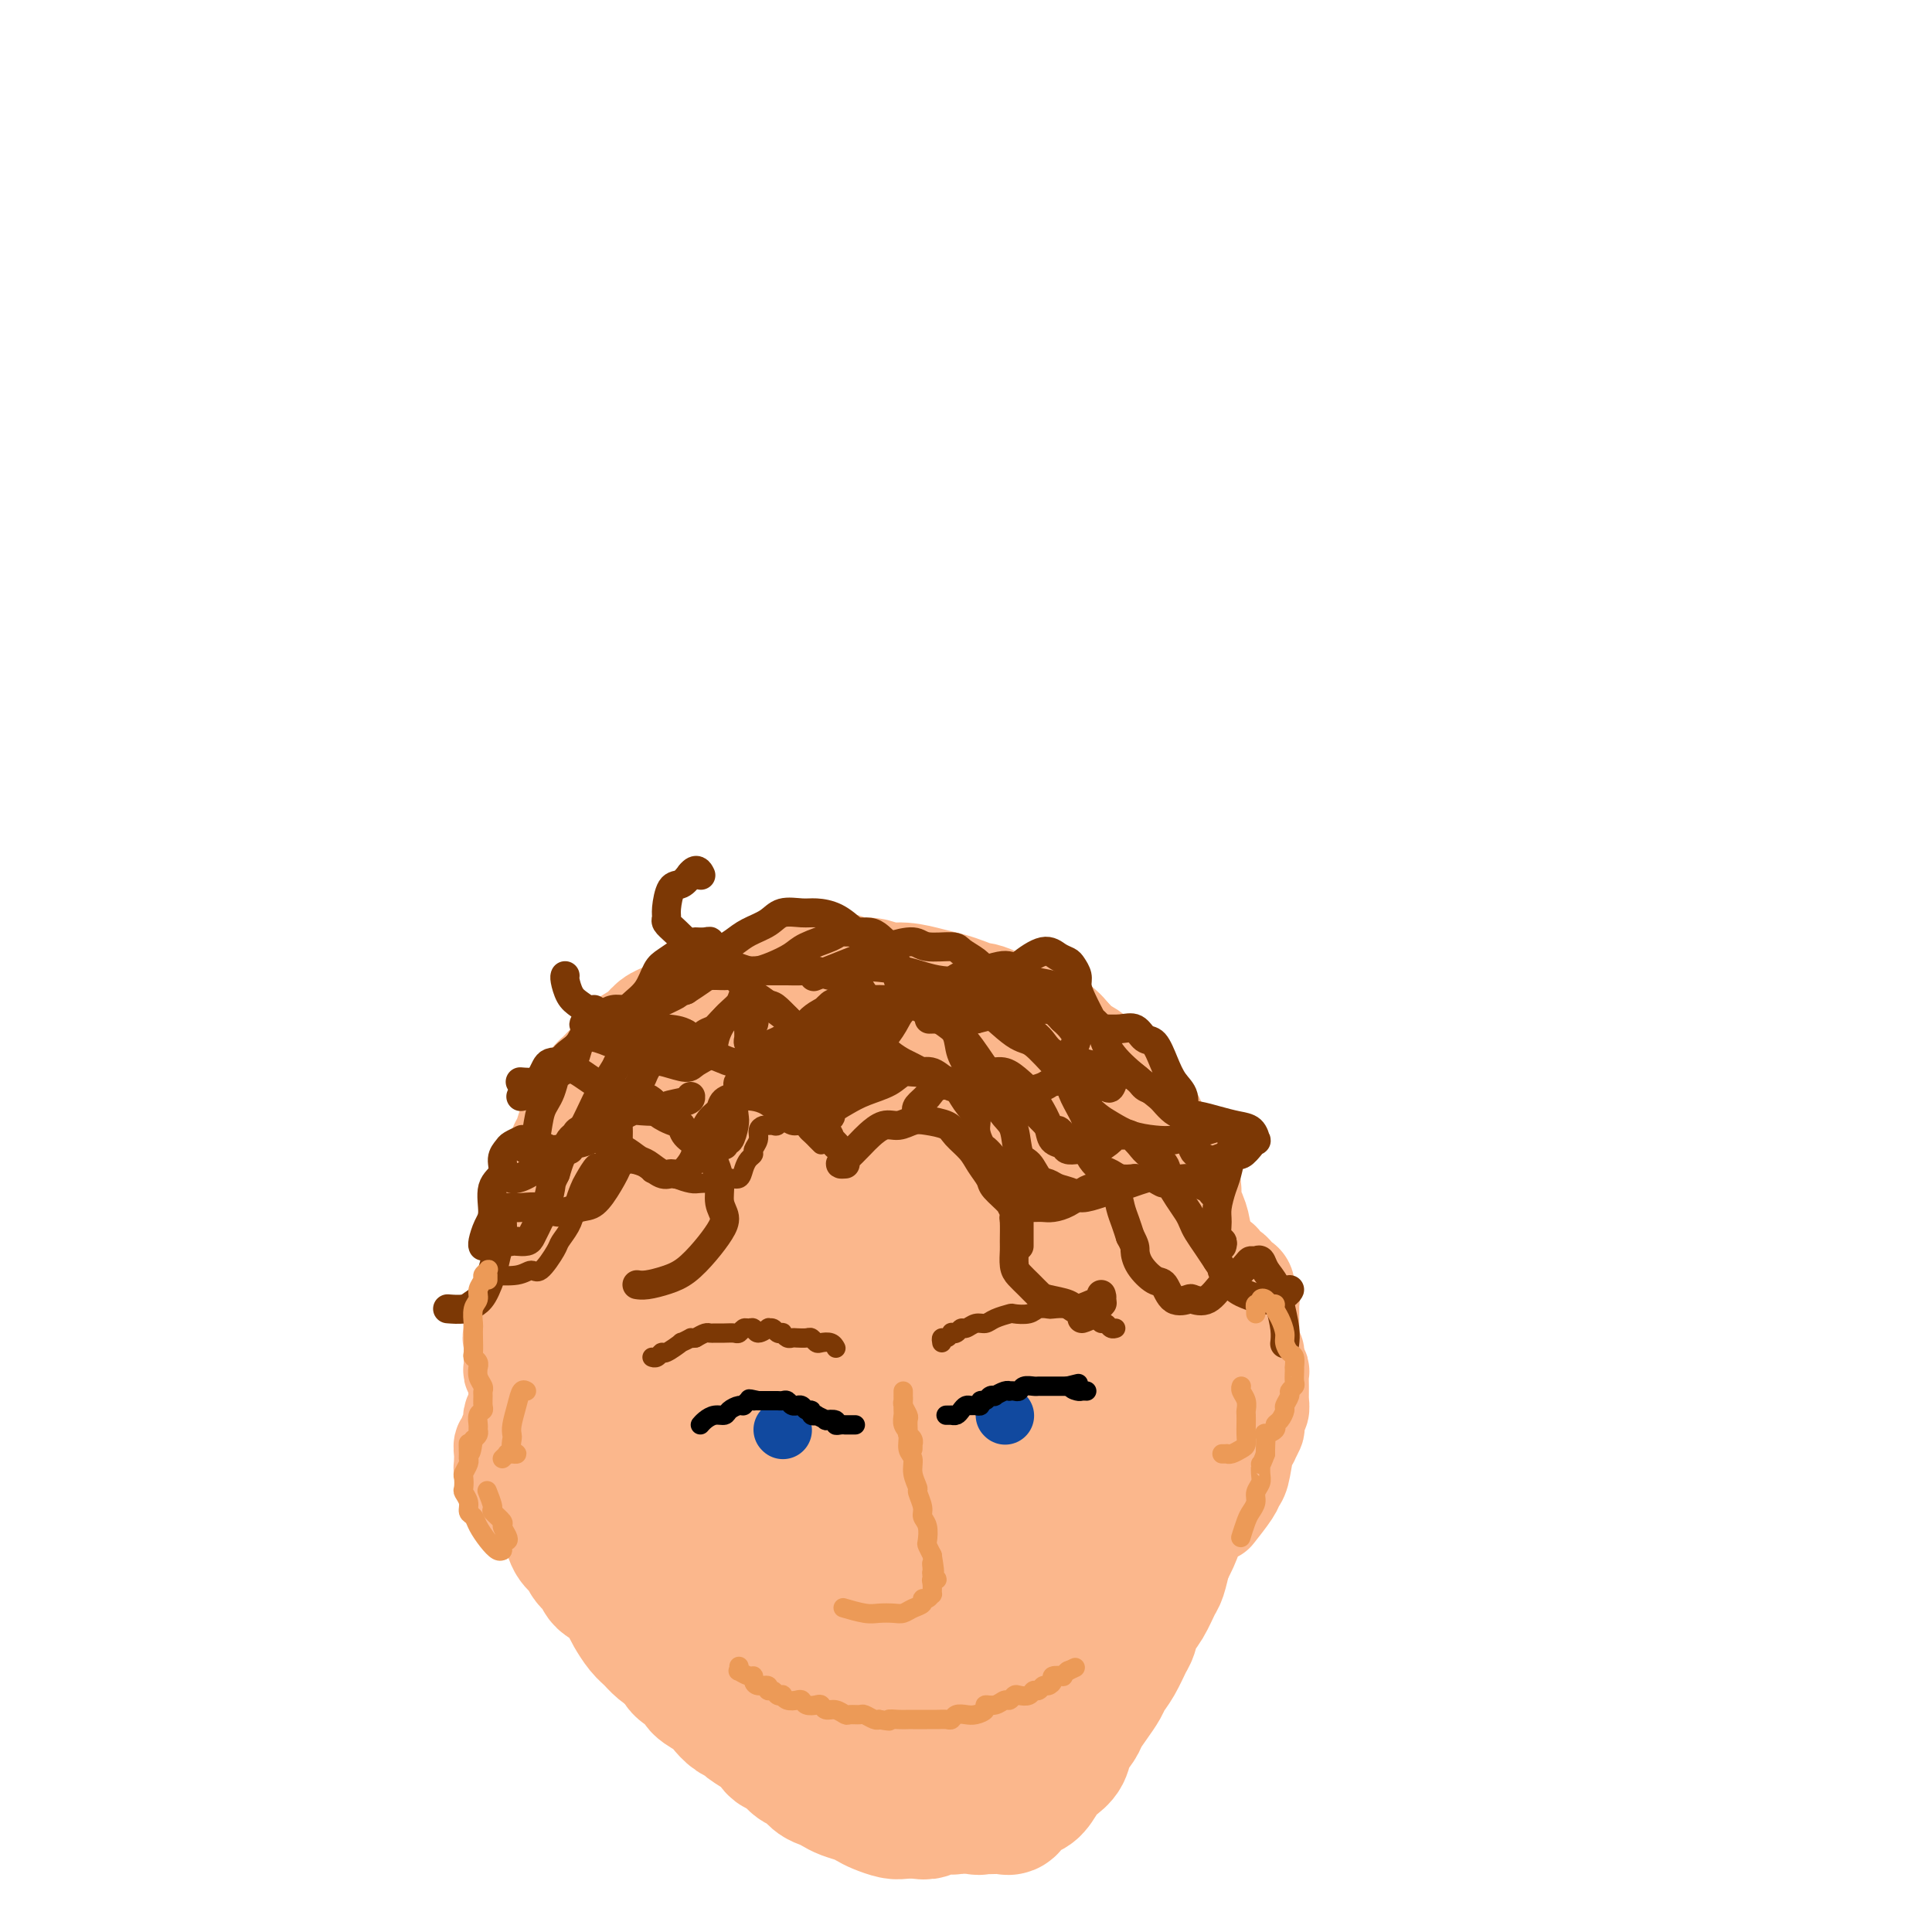 <svg viewBox='0 0 400 400' version='1.1' xmlns='http://www.w3.org/2000/svg' xmlns:xlink='http://www.w3.org/1999/xlink'><g fill='none' stroke='#FBB78C' stroke-width='28' stroke-linecap='round' stroke-linejoin='round'><path d='M245,281c0.423,0.179 0.845,0.359 1,0c0.155,-0.359 0.042,-1.255 0,-2c-0.042,-0.745 -0.011,-1.339 0,-2c0.011,-0.661 0.004,-1.388 0,-2c-0.004,-0.612 -0.005,-1.111 0,-2c0.005,-0.889 0.015,-2.170 0,-3c-0.015,-0.830 -0.056,-1.208 0,-2c0.056,-0.792 0.208,-1.998 0,-3c-0.208,-1.002 -0.778,-1.799 -1,-3c-0.222,-1.201 -0.097,-2.804 0,-4c0.097,-1.196 0.166,-1.983 0,-3c-0.166,-1.017 -0.569,-2.263 -1,-3c-0.431,-0.737 -0.892,-0.963 -1,-2c-0.108,-1.037 0.137,-2.884 0,-4c-0.137,-1.116 -0.656,-1.500 -1,-2c-0.344,-0.500 -0.514,-1.116 -1,-2c-0.486,-0.884 -1.288,-2.037 -2,-3c-0.712,-0.963 -1.335,-1.737 -2,-3c-0.665,-1.263 -1.371,-3.014 -2,-4c-0.629,-0.986 -1.182,-1.208 -2,-2c-0.818,-0.792 -1.900,-2.155 -3,-3c-1.100,-0.845 -2.218,-1.171 -3,-2c-0.782,-0.829 -1.227,-2.162 -2,-3c-0.773,-0.838 -1.872,-1.180 -3,-2c-1.128,-0.820 -2.283,-2.118 -3,-3c-0.717,-0.882 -0.996,-1.350 -2,-2c-1.004,-0.650 -2.732,-1.483 -4,-2c-1.268,-0.517 -2.077,-0.719 -3,-1c-0.923,-0.281 -1.962,-0.640 -3,-1'/><path d='M207,211c-3.771,-2.107 -4.199,-1.875 -5,-2c-0.801,-0.125 -1.975,-0.607 -3,-1c-1.025,-0.393 -1.900,-0.698 -3,-1c-1.100,-0.302 -2.424,-0.602 -4,-1c-1.576,-0.398 -3.404,-0.895 -5,-1c-1.596,-0.105 -2.961,0.181 -4,0c-1.039,-0.181 -1.751,-0.829 -3,-1c-1.249,-0.171 -3.034,0.135 -4,0c-0.966,-0.135 -1.111,-0.712 -2,-1c-0.889,-0.288 -2.520,-0.288 -4,0c-1.480,0.288 -2.810,0.865 -4,1c-1.190,0.135 -2.242,-0.171 -3,0c-0.758,0.171 -1.222,0.820 -2,1c-0.778,0.180 -1.870,-0.107 -3,0c-1.130,0.107 -2.297,0.610 -3,1c-0.703,0.390 -0.940,0.668 -2,1c-1.060,0.332 -2.941,0.719 -4,1c-1.059,0.281 -1.295,0.456 -2,1c-0.705,0.544 -1.878,1.458 -3,2c-1.122,0.542 -2.192,0.713 -3,1c-0.808,0.287 -1.354,0.692 -2,1c-0.646,0.308 -1.392,0.520 -2,1c-0.608,0.480 -1.079,1.227 -2,2c-0.921,0.773 -2.292,1.573 -3,2c-0.708,0.427 -0.753,0.482 -1,1c-0.247,0.518 -0.696,1.500 -1,2c-0.304,0.500 -0.463,0.518 -1,1c-0.537,0.482 -1.453,1.428 -2,2c-0.547,0.572 -0.724,0.769 -1,1c-0.276,0.231 -0.650,0.494 -1,1c-0.350,0.506 -0.675,1.253 -1,2'/><path d='M124,228c-2.190,2.519 -1.165,1.817 -1,2c0.165,0.183 -0.529,1.251 -1,2c-0.471,0.749 -0.717,1.178 -1,2c-0.283,0.822 -0.601,2.037 -1,3c-0.399,0.963 -0.878,1.675 -1,2c-0.122,0.325 0.112,0.264 0,1c-0.112,0.736 -0.570,2.271 -1,3c-0.430,0.729 -0.833,0.653 -1,1c-0.167,0.347 -0.097,1.119 0,2c0.097,0.881 0.222,1.873 0,3c-0.222,1.127 -0.791,2.389 -1,3c-0.209,0.611 -0.060,0.572 0,1c0.060,0.428 0.030,1.323 0,2c-0.030,0.677 -0.060,1.136 0,2c0.060,0.864 0.208,2.133 0,3c-0.208,0.867 -0.774,1.331 -1,2c-0.226,0.669 -0.113,1.544 0,2c0.113,0.456 0.226,0.492 0,1c-0.226,0.508 -0.792,1.487 -1,2c-0.208,0.513 -0.060,0.561 0,1c0.060,0.439 0.030,1.270 0,2c-0.030,0.730 -0.061,1.361 0,2c0.061,0.639 0.213,1.287 0,2c-0.213,0.713 -0.793,1.490 -1,2c-0.207,0.510 -0.041,0.753 0,1c0.041,0.247 -0.041,0.499 0,1c0.041,0.501 0.207,1.250 0,2c-0.207,0.750 -0.788,1.500 -1,2c-0.212,0.500 -0.057,0.750 0,1c0.057,0.250 0.016,0.500 0,1c-0.016,0.500 -0.008,1.250 0,2'/><path d='M112,286c-1.000,6.649 -1.000,3.273 -1,2c0.000,-1.273 0.000,-0.443 0,0c-0.000,0.443 -0.000,0.499 0,1c0.000,0.501 0.000,1.448 0,2c-0.000,0.552 -0.001,0.711 0,1c0.001,0.289 0.004,0.709 0,1c-0.004,0.291 -0.016,0.453 0,1c0.016,0.547 0.061,1.480 0,2c-0.061,0.520 -0.227,0.629 0,1c0.227,0.371 0.849,1.005 1,2c0.151,0.995 -0.167,2.351 0,3c0.167,0.649 0.819,0.593 1,1c0.181,0.407 -0.110,1.279 0,2c0.110,0.721 0.621,1.291 1,2c0.379,0.709 0.627,1.558 1,2c0.373,0.442 0.872,0.478 1,1c0.128,0.522 -0.116,1.529 0,2c0.116,0.471 0.593,0.405 1,1c0.407,0.595 0.743,1.850 1,3c0.257,1.150 0.434,2.195 1,3c0.566,0.805 1.520,1.369 2,2c0.480,0.631 0.486,1.328 1,2c0.514,0.672 1.537,1.320 2,2c0.463,0.680 0.364,1.393 1,2c0.636,0.607 2.005,1.107 3,2c0.995,0.893 1.617,2.179 2,3c0.383,0.821 0.528,1.179 1,2c0.472,0.821 1.271,2.107 2,3c0.729,0.893 1.389,1.394 2,2c0.611,0.606 1.175,1.316 2,2c0.825,0.684 1.913,1.342 3,2'/><path d='M140,343c3.298,4.070 1.044,2.245 1,2c-0.044,-0.245 2.123,1.090 3,2c0.877,0.910 0.463,1.396 1,2c0.537,0.604 2.026,1.327 3,2c0.974,0.673 1.433,1.296 2,2c0.567,0.704 1.241,1.488 2,2c0.759,0.512 1.603,0.753 2,1c0.397,0.247 0.347,0.499 1,1c0.653,0.501 2.009,1.252 3,2c0.991,0.748 1.616,1.495 2,2c0.384,0.505 0.525,0.769 1,1c0.475,0.231 1.282,0.429 2,1c0.718,0.571 1.347,1.515 2,2c0.653,0.485 1.329,0.511 2,1c0.671,0.489 1.338,1.440 2,2c0.662,0.560 1.318,0.727 2,1c0.682,0.273 1.389,0.650 2,1c0.611,0.350 1.126,0.672 2,1c0.874,0.328 2.106,0.662 3,1c0.894,0.338 1.450,0.679 2,1c0.550,0.321 1.092,0.623 2,1c0.908,0.377 2.180,0.829 3,1c0.820,0.171 1.186,0.062 2,0c0.814,-0.062 2.076,-0.076 3,0c0.924,0.076 1.511,0.242 2,0c0.489,-0.242 0.878,-0.891 2,-1c1.122,-0.109 2.975,0.322 4,0c1.025,-0.322 1.223,-1.395 2,-2c0.777,-0.605 2.132,-0.740 3,-1c0.868,-0.260 1.248,-0.646 2,-1c0.752,-0.354 1.876,-0.677 3,-1'/><path d='M208,369c1.920,-1.164 1.722,-1.575 2,-2c0.278,-0.425 1.034,-0.865 2,-2c0.966,-1.135 2.141,-2.964 3,-4c0.859,-1.036 1.400,-1.280 2,-2c0.600,-0.720 1.258,-1.918 2,-3c0.742,-1.082 1.568,-2.050 2,-3c0.432,-0.950 0.469,-1.883 1,-3c0.531,-1.117 1.557,-2.419 2,-4c0.443,-1.581 0.303,-3.442 1,-5c0.697,-1.558 2.232,-2.813 3,-4c0.768,-1.187 0.769,-2.307 1,-4c0.231,-1.693 0.693,-3.959 1,-5c0.307,-1.041 0.461,-0.857 1,-2c0.539,-1.143 1.464,-3.613 2,-5c0.536,-1.387 0.683,-1.690 1,-3c0.317,-1.310 0.803,-3.626 1,-5c0.197,-1.374 0.107,-1.807 0,-3c-0.107,-1.193 -0.229,-3.146 0,-5c0.229,-1.854 0.808,-3.608 1,-5c0.192,-1.392 -0.004,-2.423 0,-4c0.004,-1.577 0.209,-3.699 0,-5c-0.209,-1.301 -0.833,-1.781 -1,-3c-0.167,-1.219 0.123,-3.178 0,-5c-0.123,-1.822 -0.659,-3.508 -1,-5c-0.341,-1.492 -0.489,-2.792 -1,-4c-0.511,-1.208 -1.386,-2.325 -2,-4c-0.614,-1.675 -0.966,-3.907 -2,-6c-1.034,-2.093 -2.752,-4.045 -4,-6c-1.248,-1.955 -2.028,-3.911 -3,-6c-0.972,-2.089 -2.135,-4.311 -3,-6c-0.865,-1.689 -1.433,-2.844 -2,-4'/><path d='M217,242c-3.195,-5.630 -3.183,-3.704 -4,-4c-0.817,-0.296 -2.461,-2.814 -4,-5c-1.539,-2.186 -2.971,-4.042 -4,-5c-1.029,-0.958 -1.655,-1.020 -3,-2c-1.345,-0.980 -3.410,-2.879 -5,-4c-1.590,-1.121 -2.706,-1.463 -4,-2c-1.294,-0.537 -2.767,-1.268 -4,-2c-1.233,-0.732 -2.225,-1.464 -3,-2c-0.775,-0.536 -1.331,-0.876 -2,-1c-0.669,-0.124 -1.449,-0.034 -2,0c-0.551,0.034 -0.873,0.011 -1,0c-0.127,-0.011 -0.057,-0.010 0,0c0.057,0.010 0.103,0.029 0,0c-0.103,-0.029 -0.354,-0.105 1,1c1.354,1.105 4.315,3.393 6,5c1.685,1.607 2.096,2.535 4,4c1.904,1.465 5.301,3.467 7,5c1.699,1.533 1.700,2.597 3,4c1.300,1.403 3.900,3.147 6,6c2.100,2.853 3.701,6.817 5,10c1.299,3.183 2.295,5.584 3,8c0.705,2.416 1.119,4.847 2,8c0.881,3.153 2.229,7.029 3,10c0.771,2.971 0.966,5.036 1,7c0.034,1.964 -0.092,3.828 0,7c0.092,3.172 0.401,7.652 0,11c-0.401,3.348 -1.514,5.563 -2,8c-0.486,2.437 -0.347,5.097 -1,8c-0.653,2.903 -2.099,6.051 -3,9c-0.901,2.949 -1.257,5.700 -2,8c-0.743,2.300 -1.871,4.150 -3,6'/><path d='M211,340c-2.390,7.318 -2.864,6.113 -4,8c-1.136,1.887 -2.934,6.864 -4,9c-1.066,2.136 -1.398,1.430 -2,2c-0.602,0.570 -1.472,2.417 -2,3c-0.528,0.583 -0.713,-0.097 -1,0c-0.287,0.097 -0.677,0.972 -1,0c-0.323,-0.972 -0.581,-3.791 -1,-6c-0.419,-2.209 -0.999,-3.810 -1,-6c-0.001,-2.190 0.577,-4.971 1,-8c0.423,-3.029 0.690,-6.306 1,-10c0.310,-3.694 0.662,-7.805 1,-11c0.338,-3.195 0.662,-5.475 1,-9c0.338,-3.525 0.690,-8.296 1,-12c0.310,-3.704 0.579,-6.343 1,-9c0.421,-2.657 0.994,-5.332 1,-8c0.006,-2.668 -0.554,-5.328 -1,-8c-0.446,-2.672 -0.779,-5.356 -1,-8c-0.221,-2.644 -0.332,-5.247 -1,-8c-0.668,-2.753 -1.894,-5.657 -3,-8c-1.106,-2.343 -2.093,-4.124 -3,-6c-0.907,-1.876 -1.736,-3.848 -3,-6c-1.264,-2.152 -2.964,-4.484 -4,-6c-1.036,-1.516 -1.407,-2.216 -2,-3c-0.593,-0.784 -1.407,-1.653 -2,-2c-0.593,-0.347 -0.966,-0.171 -1,0c-0.034,0.171 0.271,0.339 0,1c-0.271,0.661 -1.117,1.815 -1,4c0.117,2.185 1.196,5.400 2,8c0.804,2.600 1.332,4.585 2,8c0.668,3.415 1.477,8.262 2,12c0.523,3.738 0.762,6.369 1,9'/><path d='M187,270c1.313,7.375 1.097,7.313 1,10c-0.097,2.687 -0.073,8.122 0,13c0.073,4.878 0.196,9.199 0,13c-0.196,3.801 -0.712,7.083 -1,10c-0.288,2.917 -0.347,5.471 -1,9c-0.653,3.529 -1.900,8.035 -3,11c-1.100,2.965 -2.052,4.390 -3,6c-0.948,1.610 -1.892,3.404 -3,5c-1.108,1.596 -2.381,2.992 -3,4c-0.619,1.008 -0.585,1.627 -1,2c-0.415,0.373 -1.279,0.499 -2,0c-0.721,-0.499 -1.300,-1.624 -2,-3c-0.700,-1.376 -1.523,-3.003 -2,-5c-0.477,-1.997 -0.608,-4.365 -1,-7c-0.392,-2.635 -1.044,-5.537 -1,-9c0.044,-3.463 0.785,-7.489 1,-11c0.215,-3.511 -0.097,-6.509 0,-10c0.097,-3.491 0.603,-7.475 1,-11c0.397,-3.525 0.684,-6.592 1,-10c0.316,-3.408 0.660,-7.158 1,-11c0.340,-3.842 0.676,-7.777 1,-11c0.324,-3.223 0.635,-5.734 1,-8c0.365,-2.266 0.786,-4.288 1,-7c0.214,-2.712 0.223,-6.113 0,-9c-0.223,-2.887 -0.679,-5.260 -1,-7c-0.321,-1.740 -0.509,-2.846 -1,-4c-0.491,-1.154 -1.286,-2.356 -2,-3c-0.714,-0.644 -1.346,-0.729 -2,-1c-0.654,-0.271 -1.330,-0.727 -2,-1c-0.670,-0.273 -1.334,-0.364 -2,0c-0.666,0.364 -1.333,1.182 -2,2'/><path d='M160,227c-1.364,0.461 -0.774,1.615 -1,3c-0.226,1.385 -1.269,3.001 -2,6c-0.731,2.999 -1.149,7.380 -1,11c0.149,3.620 0.867,6.478 1,10c0.133,3.522 -0.318,7.707 0,11c0.318,3.293 1.407,5.695 2,8c0.593,2.305 0.691,4.513 1,8c0.309,3.487 0.828,8.252 1,12c0.172,3.748 -0.003,6.480 0,9c0.003,2.520 0.183,4.828 0,8c-0.183,3.172 -0.728,7.206 -1,10c-0.272,2.794 -0.270,4.347 -1,6c-0.730,1.653 -2.191,3.407 -3,5c-0.809,1.593 -0.966,3.026 -2,4c-1.034,0.974 -2.947,1.491 -4,2c-1.053,0.509 -1.248,1.012 -2,1c-0.752,-0.012 -2.062,-0.540 -3,-1c-0.938,-0.460 -1.506,-0.853 -2,-2c-0.494,-1.147 -0.914,-3.047 -2,-5c-1.086,-1.953 -2.836,-3.961 -4,-6c-1.164,-2.039 -1.740,-4.111 -2,-6c-0.260,-1.889 -0.203,-3.594 -1,-6c-0.797,-2.406 -2.449,-5.514 -3,-8c-0.551,-2.486 0.000,-4.351 0,-7c-0.000,-2.649 -0.551,-6.082 -1,-9c-0.449,-2.918 -0.797,-5.322 -1,-8c-0.203,-2.678 -0.262,-5.632 0,-8c0.262,-2.368 0.843,-4.150 1,-6c0.157,-1.850 -0.112,-3.767 0,-6c0.112,-2.233 0.603,-4.781 1,-7c0.397,-2.219 0.698,-4.110 1,-6'/><path d='M132,250c0.852,-5.240 1.482,-5.840 2,-7c0.518,-1.160 0.923,-2.881 1,-4c0.077,-1.119 -0.176,-1.637 0,-2c0.176,-0.363 0.779,-0.570 1,-1c0.221,-0.430 0.059,-1.082 0,-1c-0.059,0.082 -0.017,0.896 0,1c0.017,0.104 0.008,-0.504 0,0c-0.008,0.504 -0.016,2.121 0,3c0.016,0.879 0.057,1.020 0,2c-0.057,0.980 -0.212,2.798 0,5c0.212,2.202 0.793,4.787 1,7c0.207,2.213 0.042,4.053 0,6c-0.042,1.947 0.041,4.001 0,6c-0.041,1.999 -0.204,3.942 0,7c0.204,3.058 0.775,7.230 1,10c0.225,2.770 0.103,4.138 0,7c-0.103,2.862 -0.185,7.218 0,10c0.185,2.782 0.639,3.989 1,6c0.361,2.011 0.629,4.827 1,7c0.371,2.173 0.843,3.704 1,5c0.157,1.296 -0.003,2.359 0,3c0.003,0.641 0.170,0.862 0,1c-0.170,0.138 -0.675,0.194 -1,0c-0.325,-0.194 -0.468,-0.637 -1,-2c-0.532,-1.363 -1.452,-3.647 -2,-6c-0.548,-2.353 -0.724,-4.775 -1,-7c-0.276,-2.225 -0.651,-4.253 -1,-7c-0.349,-2.747 -0.671,-6.213 -1,-9c-0.329,-2.787 -0.664,-4.893 -1,-7'/><path d='M133,283c-1.399,-7.450 -0.896,-7.575 -1,-9c-0.104,-1.425 -0.813,-4.150 -1,-6c-0.187,-1.850 0.149,-2.825 0,-4c-0.149,-1.175 -0.783,-2.549 -1,-3c-0.217,-0.451 -0.017,0.023 0,0c0.017,-0.023 -0.150,-0.543 0,0c0.150,0.543 0.617,2.149 1,4c0.383,1.851 0.682,3.948 1,7c0.318,3.052 0.654,7.060 1,10c0.346,2.940 0.701,4.814 1,7c0.299,2.186 0.540,4.684 1,7c0.460,2.316 1.137,4.449 2,7c0.863,2.551 1.910,5.521 3,8c1.090,2.479 2.222,4.466 3,7c0.778,2.534 1.204,5.615 2,8c0.796,2.385 1.964,4.073 3,6c1.036,1.927 1.939,4.091 3,6c1.061,1.909 2.279,3.561 3,5c0.721,1.439 0.944,2.665 2,4c1.056,1.335 2.944,2.780 4,4c1.056,1.220 1.279,2.214 2,3c0.721,0.786 1.940,1.362 3,2c1.060,0.638 1.959,1.337 3,2c1.041,0.663 2.222,1.291 3,2c0.778,0.709 1.153,1.500 2,2c0.847,0.500 2.166,0.708 3,1c0.834,0.292 1.182,0.670 2,1c0.818,0.330 2.106,0.614 3,1c0.894,0.386 1.395,0.873 2,1c0.605,0.127 1.316,-0.107 2,0c0.684,0.107 1.342,0.553 2,1'/><path d='M187,367c4.390,2.133 2.866,0.966 3,1c0.134,0.034 1.927,1.271 3,2c1.073,0.729 1.425,0.952 2,1c0.575,0.048 1.372,-0.078 2,0c0.628,0.078 1.088,0.361 2,1c0.912,0.639 2.275,1.635 3,2c0.725,0.365 0.810,0.100 1,0c0.190,-0.100 0.484,-0.033 1,0c0.516,0.033 1.255,0.034 2,0c0.745,-0.034 1.498,-0.101 2,0c0.502,0.101 0.753,0.371 1,0c0.247,-0.371 0.488,-1.384 1,-2c0.512,-0.616 1.293,-0.836 2,-1c0.707,-0.164 1.340,-0.273 2,-1c0.660,-0.727 1.347,-2.071 2,-3c0.653,-0.929 1.274,-1.441 2,-2c0.726,-0.559 1.559,-1.164 2,-2c0.441,-0.836 0.489,-1.905 1,-3c0.511,-1.095 1.484,-2.218 2,-3c0.516,-0.782 0.575,-1.222 1,-2c0.425,-0.778 1.217,-1.893 2,-3c0.783,-1.107 1.558,-2.207 2,-3c0.442,-0.793 0.551,-1.279 1,-2c0.449,-0.721 1.236,-1.675 2,-3c0.764,-1.325 1.504,-3.020 2,-4c0.496,-0.980 0.749,-1.244 1,-2c0.251,-0.756 0.501,-2.004 1,-3c0.499,-0.996 1.247,-1.741 2,-3c0.753,-1.259 1.510,-3.031 2,-4c0.490,-0.969 0.711,-1.134 1,-2c0.289,-0.866 0.644,-2.433 1,-4'/><path d='M241,322c3.426,-6.819 1.491,-3.366 1,-3c-0.491,0.366 0.461,-2.356 1,-4c0.539,-1.644 0.666,-2.210 1,-3c0.334,-0.790 0.874,-1.803 1,-3c0.126,-1.197 -0.162,-2.578 0,-4c0.162,-1.422 0.774,-2.884 1,-4c0.226,-1.116 0.064,-1.887 0,-3c-0.064,-1.113 -0.031,-2.570 0,-4c0.031,-1.430 0.061,-2.833 0,-4c-0.061,-1.167 -0.213,-2.097 0,-3c0.213,-0.903 0.790,-1.779 1,-3c0.210,-1.221 0.052,-2.787 0,-4c-0.052,-1.213 0.001,-2.074 0,-3c-0.001,-0.926 -0.056,-1.916 0,-3c0.056,-1.084 0.222,-2.263 0,-4c-0.222,-1.737 -0.832,-4.031 -1,-5c-0.168,-0.969 0.106,-0.611 0,-2c-0.106,-1.389 -0.592,-4.525 -1,-6c-0.408,-1.475 -0.737,-1.291 -1,-2c-0.263,-0.709 -0.459,-2.312 -1,-4c-0.541,-1.688 -1.428,-3.460 -2,-5c-0.572,-1.540 -0.828,-2.849 -1,-4c-0.172,-1.151 -0.260,-2.144 -1,-3c-0.740,-0.856 -2.131,-1.575 -3,-3c-0.869,-1.425 -1.216,-3.557 -2,-5c-0.784,-1.443 -2.006,-2.196 -3,-3c-0.994,-0.804 -1.761,-1.657 -3,-3c-1.239,-1.343 -2.951,-3.174 -4,-4c-1.049,-0.826 -1.436,-0.645 -2,-1c-0.564,-0.355 -1.304,-1.244 -2,-2c-0.696,-0.756 -1.348,-1.378 -2,-2'/><path d='M218,216c-2.398,-2.322 -0.391,-0.628 0,0c0.391,0.628 -0.832,0.190 -1,0c-0.168,-0.190 0.719,-0.134 1,0c0.281,0.134 -0.043,0.345 0,1c0.043,0.655 0.452,1.755 1,3c0.548,1.245 1.235,2.634 2,4c0.765,1.366 1.608,2.710 2,4c0.392,1.290 0.332,2.527 1,4c0.668,1.473 2.063,3.181 3,5c0.937,1.819 1.417,3.749 2,6c0.583,2.251 1.270,4.822 2,7c0.730,2.178 1.504,3.962 2,6c0.496,2.038 0.715,4.329 1,6c0.285,1.671 0.636,2.721 1,4c0.364,1.279 0.740,2.788 1,5c0.260,2.212 0.406,5.127 1,7c0.594,1.873 1.638,2.705 2,4c0.362,1.295 0.041,3.053 0,5c-0.041,1.947 0.196,4.082 0,6c-0.196,1.918 -0.826,3.617 -1,5c-0.174,1.383 0.108,2.449 0,4c-0.108,1.551 -0.605,3.586 -1,5c-0.395,1.414 -0.688,2.207 -1,3c-0.312,0.793 -0.643,1.586 -1,3c-0.357,1.414 -0.739,3.448 -1,5c-0.261,1.552 -0.401,2.620 -1,4c-0.599,1.380 -1.655,3.071 -2,4c-0.345,0.929 0.023,1.096 0,2c-0.023,0.904 -0.435,2.544 -1,4c-0.565,1.456 -1.282,2.728 -2,4'/><path d='M228,336c-1.490,4.779 -0.714,2.225 -1,2c-0.286,-0.225 -1.635,1.879 -2,3c-0.365,1.121 0.254,1.260 0,2c-0.254,0.740 -1.382,2.081 -2,3c-0.618,0.919 -0.725,1.417 -1,2c-0.275,0.583 -0.718,1.252 -1,2c-0.282,0.748 -0.405,1.577 -1,2c-0.595,0.423 -1.664,0.441 -2,1c-0.336,0.559 0.061,1.660 0,2c-0.061,0.340 -0.581,-0.081 -1,0c-0.419,0.081 -0.738,0.666 -1,1c-0.262,0.334 -0.465,0.419 -1,1c-0.535,0.581 -1.400,1.657 -2,2c-0.600,0.343 -0.934,-0.048 -1,0c-0.066,0.048 0.136,0.534 0,1c-0.136,0.466 -0.610,0.913 -1,1c-0.390,0.087 -0.696,-0.187 -1,0c-0.304,0.187 -0.606,0.834 -1,1c-0.394,0.166 -0.880,-0.148 -1,0c-0.120,0.148 0.126,0.758 0,1c-0.126,0.242 -0.625,0.118 -1,0c-0.375,-0.118 -0.625,-0.228 -1,0c-0.375,0.228 -0.874,0.793 -1,1c-0.126,0.207 0.122,0.055 0,0c-0.122,-0.055 -0.614,-0.015 -1,0c-0.386,0.015 -0.667,0.004 -1,0c-0.333,-0.004 -0.719,-0.001 -1,0c-0.281,0.001 -0.457,0.000 -1,0c-0.543,-0.000 -1.454,-0.000 -2,0c-0.546,0.000 -0.727,0.000 -1,0c-0.273,-0.000 -0.636,-0.000 -1,0'/><path d='M197,364c-2.262,0.464 -0.917,0.124 -1,0c-0.083,-0.124 -1.595,-0.034 -2,0c-0.405,0.034 0.297,0.010 0,0c-0.297,-0.010 -1.592,-0.005 -2,0c-0.408,0.005 0.071,0.012 0,0c-0.071,-0.012 -0.690,-0.043 -1,0c-0.310,0.043 -0.309,0.159 -1,0c-0.691,-0.159 -2.075,-0.594 -3,-1c-0.925,-0.406 -1.392,-0.783 -2,-1c-0.608,-0.217 -1.357,-0.273 -2,-1c-0.643,-0.727 -1.179,-2.125 -2,-3c-0.821,-0.875 -1.929,-1.226 -3,-2c-1.071,-0.774 -2.107,-1.973 -3,-3c-0.893,-1.027 -1.642,-1.884 -3,-3c-1.358,-1.116 -3.325,-2.490 -4,-3c-0.675,-0.510 -0.057,-0.157 -1,-1c-0.943,-0.843 -3.448,-2.882 -5,-4c-1.552,-1.118 -2.150,-1.315 -3,-2c-0.850,-0.685 -1.951,-1.857 -3,-3c-1.049,-1.143 -2.046,-2.255 -3,-3c-0.954,-0.745 -1.865,-1.122 -3,-2c-1.135,-0.878 -2.493,-2.258 -3,-3c-0.507,-0.742 -0.163,-0.848 -1,-2c-0.837,-1.152 -2.854,-3.350 -4,-5c-1.146,-1.650 -1.419,-2.751 -2,-4c-0.581,-1.249 -1.468,-2.647 -2,-4c-0.532,-1.353 -0.709,-2.661 -1,-4c-0.291,-1.339 -0.697,-2.709 -1,-4c-0.303,-1.291 -0.505,-2.501 -1,-4c-0.495,-1.499 -1.284,-3.285 -2,-5c-0.716,-1.715 -1.358,-3.357 -2,-5'/><path d='M131,292c-2.432,-6.410 -0.511,-3.937 0,-4c0.511,-0.063 -0.389,-2.664 -1,-4c-0.611,-1.336 -0.933,-1.408 -1,-2c-0.067,-0.592 0.122,-1.703 0,-3c-0.122,-1.297 -0.555,-2.781 -1,-4c-0.445,-1.219 -0.903,-2.175 -1,-3c-0.097,-0.825 0.166,-1.520 0,-2c-0.166,-0.480 -0.763,-0.744 -1,-1c-0.237,-0.256 -0.115,-0.502 0,-1c0.115,-0.498 0.223,-1.247 0,-2c-0.223,-0.753 -0.778,-1.511 -1,-2c-0.222,-0.489 -0.112,-0.709 0,-1c0.112,-0.291 0.227,-0.651 0,-1c-0.227,-0.349 -0.797,-0.686 -1,-1c-0.203,-0.314 -0.039,-0.605 0,-1c0.039,-0.395 -0.046,-0.894 0,-1c0.046,-0.106 0.223,0.182 0,0c-0.223,-0.182 -0.847,-0.833 -1,-1c-0.153,-0.167 0.166,0.152 0,0c-0.166,-0.152 -0.815,-0.774 -1,-1c-0.185,-0.226 0.095,-0.057 0,0c-0.095,0.057 -0.565,0.001 -1,0c-0.435,-0.001 -0.835,0.052 -1,0c-0.165,-0.052 -0.097,-0.210 0,0c0.097,0.210 0.222,0.788 0,1c-0.222,0.212 -0.790,0.057 -1,0c-0.210,-0.057 -0.060,-0.016 0,0c0.060,0.016 0.030,0.008 0,0'/><path d='M119,258c-0.778,-0.092 -0.222,0.679 0,1c0.222,0.321 0.112,0.191 0,0c-0.112,-0.191 -0.226,-0.443 0,0c0.226,0.443 0.792,1.581 1,2c0.208,0.419 0.060,0.120 0,0c-0.060,-0.120 -0.030,-0.060 0,0'/></g>
<g fill='none' stroke='#FBB78C' stroke-width='20' stroke-linecap='round' stroke-linejoin='round'><path d='M120,259c-0.304,0.303 -0.607,0.607 -1,1c-0.393,0.393 -0.875,0.876 -1,1c-0.125,0.124 0.107,-0.111 0,0c-0.107,0.111 -0.553,0.570 -1,1c-0.447,0.430 -0.894,0.832 -1,1c-0.106,0.168 0.130,0.101 0,0c-0.130,-0.101 -0.627,-0.237 -1,0c-0.373,0.237 -0.621,0.847 -1,1c-0.379,0.153 -0.890,-0.151 -1,0c-0.110,0.151 0.182,0.758 0,1c-0.182,0.242 -0.837,0.120 -1,0c-0.163,-0.120 0.166,-0.239 0,0c-0.166,0.239 -0.828,0.835 -1,1c-0.172,0.165 0.146,-0.100 0,0c-0.146,0.100 -0.756,0.566 -1,1c-0.244,0.434 -0.121,0.836 0,1c0.121,0.164 0.239,0.091 0,0c-0.239,-0.091 -0.835,-0.198 -1,0c-0.165,0.198 0.100,0.702 0,1c-0.100,0.298 -0.567,0.391 -1,1c-0.433,0.609 -0.834,1.735 -1,2c-0.166,0.265 -0.097,-0.332 0,0c0.097,0.332 0.222,1.594 0,2c-0.222,0.406 -0.791,-0.045 -1,0c-0.209,0.045 -0.060,0.584 0,1c0.060,0.416 0.030,0.708 0,1'/><path d='M106,276c-0.464,1.417 -0.124,0.958 0,1c0.124,0.042 0.033,0.585 0,1c-0.033,0.415 -0.009,0.703 0,1c0.009,0.297 0.003,0.604 0,1c-0.003,0.396 -0.002,0.881 0,1c0.002,0.119 0.004,-0.127 0,0c-0.004,0.127 -0.015,0.628 0,1c0.015,0.372 0.057,0.614 0,1c-0.057,0.386 -0.211,0.915 0,1c0.211,0.085 0.788,-0.275 1,0c0.212,0.275 0.058,1.186 0,2c-0.058,0.814 -0.019,1.531 0,2c0.019,0.469 0.019,0.689 0,1c-0.019,0.311 -0.057,0.712 0,1c0.057,0.288 0.208,0.462 0,1c-0.208,0.538 -0.774,1.439 -1,2c-0.226,0.561 -0.112,0.781 0,1c0.112,0.219 0.222,0.435 0,1c-0.222,0.565 -0.778,1.479 -1,2c-0.222,0.521 -0.112,0.650 0,1c0.112,0.350 0.226,0.921 0,1c-0.226,0.079 -0.792,-0.334 -1,0c-0.208,0.334 -0.057,1.417 0,2c0.057,0.583 0.019,0.667 0,1c-0.019,0.333 -0.020,0.914 0,1c0.020,0.086 0.061,-0.325 0,0c-0.061,0.325 -0.223,1.385 0,2c0.223,0.615 0.833,0.783 1,1c0.167,0.217 -0.109,0.481 0,1c0.109,0.519 0.603,1.291 1,2c0.397,0.709 0.699,1.354 1,2'/><path d='M107,311c0.857,1.381 1.500,1.833 2,2c0.500,0.167 0.857,0.048 1,0c0.143,-0.048 0.071,-0.024 0,0'/><path d='M249,261c-0.427,0.115 -0.854,0.231 -1,0c-0.146,-0.231 -0.012,-0.808 0,-1c0.012,-0.192 -0.098,0.000 0,0c0.098,-0.000 0.404,-0.194 1,0c0.596,0.194 1.483,0.774 2,1c0.517,0.226 0.663,0.098 1,0c0.337,-0.098 0.863,-0.167 1,0c0.137,0.167 -0.117,0.571 0,1c0.117,0.429 0.605,0.885 1,1c0.395,0.115 0.698,-0.111 1,0c0.302,0.111 0.603,0.559 1,1c0.397,0.441 0.890,0.873 1,1c0.110,0.127 -0.163,-0.053 0,0c0.163,0.053 0.762,0.339 1,1c0.238,0.661 0.116,1.696 0,2c-0.116,0.304 -0.227,-0.122 0,0c0.227,0.122 0.793,0.792 1,1c0.207,0.208 0.055,-0.047 0,0c-0.055,0.047 -0.015,0.395 0,1c0.015,0.605 0.004,1.468 0,2c-0.004,0.532 -0.001,0.734 0,1c0.001,0.266 0.000,0.597 0,1c-0.000,0.403 -0.000,0.878 0,1c0.000,0.122 0.000,-0.108 0,0c-0.000,0.108 -0.000,0.554 0,1'/><path d='M259,276c0.305,1.880 0.068,1.081 0,1c-0.068,-0.081 0.035,0.556 0,1c-0.035,0.444 -0.206,0.696 0,1c0.206,0.304 0.791,0.660 1,1c0.209,0.340 0.042,0.663 0,1c-0.042,0.337 0.041,0.689 0,1c-0.041,0.311 -0.207,0.580 0,1c0.207,0.420 0.788,0.992 1,1c0.212,0.008 0.057,-0.546 0,0c-0.057,0.546 -0.014,2.192 0,3c0.014,0.808 0.000,0.779 0,1c-0.000,0.221 0.014,0.693 0,1c-0.014,0.307 -0.055,0.448 0,1c0.055,0.552 0.207,1.515 0,2c-0.207,0.485 -0.773,0.493 -1,1c-0.227,0.507 -0.117,1.512 0,2c0.117,0.488 0.239,0.459 0,1c-0.239,0.541 -0.838,1.650 -1,2c-0.162,0.350 0.114,-0.060 0,0c-0.114,0.060 -0.616,0.592 -1,2c-0.384,1.408 -0.649,3.694 -1,5c-0.351,1.306 -0.787,1.632 -1,2c-0.213,0.368 -0.201,0.779 -1,2c-0.799,1.221 -2.407,3.252 -3,4c-0.593,0.748 -0.169,0.214 0,0c0.169,-0.214 0.085,-0.107 0,0'/></g>
<g fill='none' stroke='#7C3805' stroke-width='4' stroke-linecap='round' stroke-linejoin='round'><path d='M170,237c-0.446,-0.447 -0.892,-0.894 -1,-1c-0.108,-0.106 0.123,0.131 0,0c-0.123,-0.131 -0.600,-0.628 -1,-1c-0.400,-0.372 -0.723,-0.618 -1,-1c-0.277,-0.382 -0.508,-0.901 -1,-1c-0.492,-0.099 -1.245,0.222 -2,0c-0.755,-0.222 -1.511,-0.988 -2,-1c-0.489,-0.012 -0.709,0.731 -1,1c-0.291,0.269 -0.651,0.064 -1,0c-0.349,-0.064 -0.686,0.014 -1,0c-0.314,-0.014 -0.605,-0.120 -1,0c-0.395,0.120 -0.893,0.465 -1,1c-0.107,0.535 0.178,1.259 0,2c-0.178,0.741 -0.820,1.499 -1,2c-0.180,0.501 0.103,0.746 0,1c-0.103,0.254 -0.590,0.517 -1,1c-0.410,0.483 -0.742,1.187 -1,2c-0.258,0.813 -0.443,1.734 -1,2c-0.557,0.266 -1.485,-0.124 -2,0c-0.515,0.124 -0.617,0.763 -1,1c-0.383,0.237 -1.046,0.074 -2,0c-0.954,-0.074 -2.200,-0.058 -3,0c-0.800,0.058 -1.154,0.156 -2,0c-0.846,-0.156 -2.185,-0.568 -3,-1c-0.815,-0.432 -1.107,-0.886 -2,-1c-0.893,-0.114 -2.389,0.110 -3,0c-0.611,-0.110 -0.339,-0.555 -1,-1c-0.661,-0.445 -2.255,-0.889 -3,-1c-0.745,-0.111 -0.641,0.111 -1,0c-0.359,-0.111 -1.179,-0.556 -2,-1'/><path d='M128,240c-3.500,-0.754 -2.251,-0.140 -2,0c0.251,0.140 -0.496,-0.196 -1,0c-0.504,0.196 -0.766,0.924 -1,1c-0.234,0.076 -0.440,-0.500 -1,0c-0.560,0.500 -1.472,2.076 -2,3c-0.528,0.924 -0.670,1.197 -1,2c-0.330,0.803 -0.846,2.138 -1,3c-0.154,0.862 0.054,1.251 0,2c-0.054,0.749 -0.370,1.856 -1,3c-0.630,1.144 -1.573,2.324 -2,3c-0.427,0.676 -0.340,0.846 -1,2c-0.660,1.154 -2.069,3.290 -3,4c-0.931,0.710 -1.384,-0.006 -2,0c-0.616,0.006 -1.397,0.732 -3,1c-1.603,0.268 -4.030,0.076 -5,0c-0.970,-0.076 -0.485,-0.038 0,0'/></g>
<g fill='none' stroke='#7C3805' stroke-width='6' stroke-linecap='round' stroke-linejoin='round'><path d='M173,237c0.117,0.126 0.235,0.253 0,0c-0.235,-0.253 -0.822,-0.885 -1,-1c-0.178,-0.115 0.052,0.288 0,0c-0.052,-0.288 -0.388,-1.267 -1,-2c-0.612,-0.733 -1.502,-1.219 -2,-2c-0.498,-0.781 -0.604,-1.858 -1,-3c-0.396,-1.142 -1.082,-2.348 -2,-3c-0.918,-0.652 -2.068,-0.750 -3,-1c-0.932,-0.250 -1.645,-0.652 -2,-1c-0.355,-0.348 -0.351,-0.640 -1,-1c-0.649,-0.360 -1.950,-0.787 -3,-1c-1.050,-0.213 -1.850,-0.212 -2,0c-0.150,0.212 0.348,0.636 0,1c-0.348,0.364 -1.544,0.668 -2,1c-0.456,0.332 -0.174,0.692 0,1c0.174,0.308 0.240,0.563 0,1c-0.240,0.437 -0.786,1.055 -1,2c-0.214,0.945 -0.095,2.219 0,3c0.095,0.781 0.167,1.071 0,2c-0.167,0.929 -0.573,2.497 -1,3c-0.427,0.503 -0.876,-0.060 -1,0c-0.124,0.060 0.075,0.742 0,1c-0.075,0.258 -0.425,0.090 -1,0c-0.575,-0.090 -1.375,-0.104 -2,0c-0.625,0.104 -1.074,0.326 -2,0c-0.926,-0.326 -2.328,-1.200 -3,-2c-0.672,-0.800 -0.614,-1.527 -1,-2c-0.386,-0.473 -1.217,-0.694 -2,-1c-0.783,-0.306 -1.519,-0.698 -2,-1c-0.481,-0.302 -0.709,-0.515 -1,-1c-0.291,-0.485 -0.646,-1.243 -1,-2'/><path d='M135,228c-1.202,-1.080 -0.706,-0.282 -1,0c-0.294,0.282 -1.377,0.046 -2,0c-0.623,-0.046 -0.786,0.099 -1,0c-0.214,-0.099 -0.477,-0.441 -1,0c-0.523,0.441 -1.304,1.666 -2,2c-0.696,0.334 -1.307,-0.223 -2,0c-0.693,0.223 -1.467,1.226 -2,2c-0.533,0.774 -0.824,1.318 -1,2c-0.176,0.682 -0.236,1.503 -1,2c-0.764,0.497 -2.231,0.670 -3,1c-0.769,0.330 -0.840,0.818 -1,1c-0.160,0.182 -0.409,0.059 -1,0c-0.591,-0.059 -1.524,-0.054 -2,0c-0.476,0.054 -0.496,0.158 -1,0c-0.504,-0.158 -1.492,-0.579 -2,-1c-0.508,-0.421 -0.535,-0.842 -1,-1c-0.465,-0.158 -1.367,-0.054 -2,0c-0.633,0.054 -0.997,0.058 -1,0c-0.003,-0.058 0.355,-0.178 0,0c-0.355,0.178 -1.423,0.653 -2,1c-0.577,0.347 -0.661,0.565 -1,1c-0.339,0.435 -0.931,1.088 -1,2c-0.069,0.912 0.384,2.083 0,3c-0.384,0.917 -1.605,1.580 -2,3c-0.395,1.420 0.038,3.596 0,5c-0.038,1.404 -0.546,2.036 -1,3c-0.454,0.964 -0.853,2.259 -1,3c-0.147,0.741 -0.042,0.926 0,1c0.042,0.074 0.021,0.037 0,0'/><path d='M170,234c-0.381,-0.335 -0.762,-0.671 -1,-1c-0.238,-0.329 -0.332,-0.652 -1,-1c-0.668,-0.348 -1.911,-0.721 -3,-1c-1.089,-0.279 -2.026,-0.465 -3,-1c-0.974,-0.535 -1.986,-1.419 -3,-2c-1.014,-0.581 -2.029,-0.859 -3,-1c-0.971,-0.141 -1.899,-0.144 -3,0c-1.101,0.144 -2.375,0.437 -3,1c-0.625,0.563 -0.600,1.396 -1,2c-0.400,0.604 -1.223,0.978 -2,2c-0.777,1.022 -1.507,2.690 -2,4c-0.493,1.310 -0.750,2.262 -1,3c-0.250,0.738 -0.494,1.263 -1,2c-0.506,0.737 -1.276,1.688 -2,2c-0.724,0.312 -1.404,-0.014 -2,0c-0.596,0.014 -1.108,0.370 -2,0c-0.892,-0.370 -2.165,-1.465 -3,-2c-0.835,-0.535 -1.232,-0.511 -2,-1c-0.768,-0.489 -1.906,-1.490 -3,-2c-1.094,-0.510 -2.142,-0.530 -3,-1c-0.858,-0.470 -1.525,-1.391 -2,-2c-0.475,-0.609 -0.757,-0.907 -1,-1c-0.243,-0.093 -0.446,0.020 -1,0c-0.554,-0.020 -1.458,-0.172 -2,0c-0.542,0.172 -0.723,0.668 -1,1c-0.277,0.332 -0.652,0.501 -1,1c-0.348,0.499 -0.671,1.327 -1,2c-0.329,0.673 -0.666,1.192 -1,2c-0.334,0.808 -0.667,1.904 -1,3'/><path d='M115,243c-0.952,1.855 -0.833,1.992 -1,3c-0.167,1.008 -0.621,2.887 -1,4c-0.379,1.113 -0.683,1.461 -1,2c-0.317,0.539 -0.648,1.268 -1,2c-0.352,0.732 -0.726,1.465 -1,2c-0.274,0.535 -0.449,0.872 -1,1c-0.551,0.128 -1.479,0.048 -2,0c-0.521,-0.048 -0.634,-0.064 -1,0c-0.366,0.064 -0.983,0.210 -2,0c-1.017,-0.210 -2.433,-0.774 -3,-1c-0.567,-0.226 -0.283,-0.113 0,0'/><path d='M172,228c0.455,-0.446 0.911,-0.893 1,-1c0.089,-0.107 -0.187,0.124 0,0c0.187,-0.124 0.837,-0.603 1,-1c0.163,-0.397 -0.160,-0.711 0,-1c0.160,-0.289 0.802,-0.553 1,-1c0.198,-0.447 -0.048,-1.076 0,-2c0.048,-0.924 0.390,-2.142 0,-3c-0.390,-0.858 -1.512,-1.355 -2,-2c-0.488,-0.645 -0.344,-1.438 -1,-2c-0.656,-0.562 -2.114,-0.894 -3,-1c-0.886,-0.106 -1.200,0.014 -2,0c-0.800,-0.014 -2.085,-0.162 -3,0c-0.915,0.162 -1.460,0.633 -2,1c-0.540,0.367 -1.077,0.631 -2,1c-0.923,0.369 -2.233,0.843 -3,1c-0.767,0.157 -0.990,-0.003 -1,0c-0.010,0.003 0.194,0.168 0,0c-0.194,-0.168 -0.784,-0.668 -1,-1c-0.216,-0.332 -0.057,-0.497 0,-1c0.057,-0.503 0.012,-1.343 0,-2c-0.012,-0.657 0.008,-1.131 0,-2c-0.008,-0.869 -0.043,-2.131 0,-3c0.043,-0.869 0.164,-1.343 0,-2c-0.164,-0.657 -0.614,-1.497 -1,-2c-0.386,-0.503 -0.707,-0.668 -1,-1c-0.293,-0.332 -0.556,-0.829 -1,-1c-0.444,-0.171 -1.067,-0.015 -2,0c-0.933,0.015 -2.174,-0.111 -3,0c-0.826,0.111 -1.236,0.460 -2,1c-0.764,0.540 -1.882,1.270 -3,2'/><path d='M142,205c-1.793,0.593 -1.277,0.574 -2,1c-0.723,0.426 -2.687,1.295 -4,2c-1.313,0.705 -1.976,1.246 -3,2c-1.024,0.754 -2.411,1.720 -3,2c-0.589,0.280 -0.382,-0.125 -1,0c-0.618,0.125 -2.061,0.781 -3,1c-0.939,0.219 -1.373,-0.001 -2,0c-0.627,0.001 -1.446,0.221 -2,0c-0.554,-0.221 -0.842,-0.882 -1,-1c-0.158,-0.118 -0.187,0.309 0,0c0.187,-0.309 0.589,-1.352 1,-2c0.411,-0.648 0.832,-0.899 1,-1c0.168,-0.101 0.084,-0.050 0,0'/><path d='M174,228c0.116,-0.350 0.233,-0.700 0,-1c-0.233,-0.300 -0.815,-0.549 -1,-1c-0.185,-0.451 0.026,-1.103 0,-2c-0.026,-0.897 -0.290,-2.041 -1,-3c-0.710,-0.959 -1.866,-1.735 -3,-3c-1.134,-1.265 -2.246,-3.019 -3,-4c-0.754,-0.981 -1.149,-1.189 -2,-2c-0.851,-0.811 -2.157,-2.226 -3,-3c-0.843,-0.774 -1.223,-0.908 -2,-1c-0.777,-0.092 -1.951,-0.142 -3,0c-1.049,0.142 -1.973,0.475 -3,1c-1.027,0.525 -2.158,1.240 -3,2c-0.842,0.760 -1.395,1.563 -2,2c-0.605,0.437 -1.263,0.507 -2,1c-0.737,0.493 -1.553,1.407 -2,2c-0.447,0.593 -0.524,0.864 -1,1c-0.476,0.136 -1.353,0.136 -2,0c-0.647,-0.136 -1.066,-0.408 -2,-1c-0.934,-0.592 -2.382,-1.503 -3,-2c-0.618,-0.497 -0.406,-0.579 -1,-1c-0.594,-0.421 -1.994,-1.182 -3,-2c-1.006,-0.818 -1.617,-1.695 -2,-2c-0.383,-0.305 -0.539,-0.038 -1,0c-0.461,0.038 -1.226,-0.153 -2,0c-0.774,0.153 -1.555,0.650 -2,1c-0.445,0.350 -0.553,0.552 -1,1c-0.447,0.448 -1.233,1.141 -2,2c-0.767,0.859 -1.514,1.885 -2,3c-0.486,1.115 -0.710,2.319 -1,3c-0.290,0.681 -0.645,0.841 -1,1'/><path d='M118,220c-1.760,2.110 -1.659,1.886 -2,2c-0.341,0.114 -1.122,0.567 -2,1c-0.878,0.433 -1.852,0.847 -3,1c-1.148,0.153 -2.471,0.044 -3,0c-0.529,-0.044 -0.265,-0.022 0,0'/><path d='M158,222c-0.417,0.000 -0.833,0.000 -1,0c-0.167,0.000 -0.083,0.000 0,0'/><path d='M142,214c-0.521,-0.187 -1.043,-0.374 -2,0c-0.957,0.374 -2.351,1.308 -3,2c-0.649,0.692 -0.554,1.141 -1,2c-0.446,0.859 -1.433,2.128 -2,3c-0.567,0.872 -0.713,1.346 -1,2c-0.287,0.654 -0.714,1.489 -1,2c-0.286,0.511 -0.432,0.699 -1,1c-0.568,0.301 -1.559,0.715 -2,1c-0.441,0.285 -0.331,0.442 -1,0c-0.669,-0.442 -2.118,-1.481 -3,-2c-0.882,-0.519 -1.195,-0.518 -2,-1c-0.805,-0.482 -2.100,-1.447 -3,-2c-0.900,-0.553 -1.406,-0.693 -2,-1c-0.594,-0.307 -1.275,-0.780 -2,-1c-0.725,-0.220 -1.494,-0.189 -2,0c-0.506,0.189 -0.749,0.534 -1,1c-0.251,0.466 -0.511,1.053 -1,2c-0.489,0.947 -1.209,2.255 -2,3c-0.791,0.745 -1.655,0.927 -2,1c-0.345,0.073 -0.173,0.036 0,0'/><path d='M175,227c0.718,-0.321 1.436,-0.641 2,-1c0.564,-0.359 0.973,-0.756 1,-1c0.027,-0.244 -0.328,-0.333 0,-1c0.328,-0.667 1.339,-1.911 2,-3c0.661,-1.089 0.973,-2.022 1,-3c0.027,-0.978 -0.229,-2.000 0,-3c0.229,-1.000 0.945,-1.977 1,-3c0.055,-1.023 -0.551,-2.092 -1,-3c-0.449,-0.908 -0.742,-1.654 -1,-2c-0.258,-0.346 -0.481,-0.293 -1,-1c-0.519,-0.707 -1.335,-2.175 -2,-3c-0.665,-0.825 -1.178,-1.006 -2,-1c-0.822,0.006 -1.951,0.198 -3,0c-1.049,-0.198 -2.017,-0.785 -3,-1c-0.983,-0.215 -1.980,-0.057 -3,0c-1.020,0.057 -2.063,0.012 -3,0c-0.937,-0.012 -1.769,0.009 -3,0c-1.231,-0.009 -2.863,-0.048 -4,0c-1.137,0.048 -1.780,0.183 -3,0c-1.220,-0.183 -3.016,-0.686 -4,-1c-0.984,-0.314 -1.157,-0.441 -2,-1c-0.843,-0.559 -2.355,-1.550 -3,-2c-0.645,-0.450 -0.422,-0.359 -1,-1c-0.578,-0.641 -1.957,-2.015 -3,-3c-1.043,-0.985 -1.752,-1.583 -2,-2c-0.248,-0.417 -0.036,-0.653 0,-1c0.036,-0.347 -0.104,-0.804 0,-2c0.104,-1.196 0.451,-3.130 1,-4c0.549,-0.870 1.300,-0.677 2,-1c0.700,-0.323 1.350,-1.161 2,-2'/><path d='M143,181c1.222,-1.556 1.778,-0.444 2,0c0.222,0.444 0.111,0.222 0,0'/><path d='M156,212c0.116,-0.125 0.232,-0.250 0,-1c-0.232,-0.750 -0.813,-2.126 -1,-3c-0.187,-0.874 0.021,-1.247 0,-2c-0.021,-0.753 -0.271,-1.887 -1,-3c-0.729,-1.113 -1.938,-2.205 -3,-3c-1.062,-0.795 -1.979,-1.292 -3,-2c-1.021,-0.708 -2.147,-1.625 -3,-2c-0.853,-0.375 -1.435,-0.207 -2,0c-0.565,0.207 -1.114,0.454 -2,1c-0.886,0.546 -2.109,1.393 -3,2c-0.891,0.607 -1.449,0.976 -2,2c-0.551,1.024 -1.095,2.703 -2,4c-0.905,1.297 -2.171,2.212 -3,3c-0.829,0.788 -1.220,1.450 -2,2c-0.780,0.550 -1.950,0.988 -3,1c-1.050,0.012 -1.980,-0.403 -3,-1c-1.020,-0.597 -2.130,-1.375 -3,-2c-0.870,-0.625 -1.501,-1.095 -2,-2c-0.499,-0.905 -0.865,-2.244 -1,-3c-0.135,-0.756 -0.039,-0.930 0,-1c0.039,-0.070 0.019,-0.035 0,0'/><path d='M161,222c0.357,-0.371 0.713,-0.741 1,-1c0.287,-0.259 0.504,-0.406 1,-1c0.496,-0.594 1.270,-1.633 2,-3c0.730,-1.367 1.416,-3.060 2,-4c0.584,-0.940 1.066,-1.127 2,-2c0.934,-0.873 2.320,-2.430 3,-3c0.680,-0.570 0.653,-0.151 1,0c0.347,0.151 1.068,0.036 2,0c0.932,-0.036 2.074,0.008 3,1c0.926,0.992 1.636,2.933 2,4c0.364,1.067 0.383,1.259 1,2c0.617,0.741 1.832,2.029 3,3c1.168,0.971 2.289,1.623 3,2c0.711,0.377 1.014,0.480 2,1c0.986,0.520 2.656,1.459 4,2c1.344,0.541 2.362,0.684 3,1c0.638,0.316 0.897,0.805 1,1c0.103,0.195 0.052,0.098 0,0'/><path d='M175,241c-0.456,0.034 -0.912,0.068 -1,0c-0.088,-0.068 0.192,-0.238 1,-1c0.808,-0.762 2.145,-2.117 3,-3c0.855,-0.883 1.228,-1.295 2,-2c0.772,-0.705 1.944,-1.703 3,-2c1.056,-0.297 1.997,0.108 3,0c1.003,-0.108 2.068,-0.727 3,-1c0.932,-0.273 1.730,-0.198 3,0c1.270,0.198 3.013,0.518 4,1c0.987,0.482 1.218,1.125 2,2c0.782,0.875 2.116,1.982 3,3c0.884,1.018 1.319,1.947 2,3c0.681,1.053 1.607,2.230 2,3c0.393,0.770 0.251,1.134 1,2c0.749,0.866 2.388,2.232 3,3c0.612,0.768 0.197,0.936 1,1c0.803,0.064 2.824,0.025 4,0c1.176,-0.025 1.508,-0.035 2,0c0.492,0.035 1.144,0.115 2,0c0.856,-0.115 1.916,-0.423 3,-1c1.084,-0.577 2.192,-1.421 3,-2c0.808,-0.579 1.316,-0.892 2,-1c0.684,-0.108 1.545,-0.010 2,0c0.455,0.010 0.503,-0.069 1,0c0.497,0.069 1.442,0.287 2,1c0.558,0.713 0.727,1.923 1,3c0.273,1.077 0.649,2.022 1,3c0.351,0.978 0.675,1.989 1,3'/><path d='M234,256c1.136,2.092 0.974,2.323 1,3c0.026,0.677 0.238,1.800 1,3c0.762,1.200 2.072,2.479 3,3c0.928,0.521 1.473,0.286 2,1c0.527,0.714 1.037,2.376 2,3c0.963,0.624 2.378,0.208 3,0c0.622,-0.208 0.450,-0.210 1,0c0.550,0.210 1.821,0.630 3,0c1.179,-0.630 2.266,-2.312 3,-3c0.734,-0.688 1.114,-0.382 2,-1c0.886,-0.618 2.278,-2.160 3,-3c0.722,-0.840 0.775,-0.977 1,-1c0.225,-0.023 0.623,0.067 1,0c0.377,-0.067 0.732,-0.293 1,0c0.268,0.293 0.450,1.105 1,2c0.550,0.895 1.468,1.872 2,3c0.532,1.128 0.679,2.405 1,4c0.321,1.595 0.817,3.506 1,5c0.183,1.494 0.052,2.570 0,3c-0.052,0.430 -0.026,0.215 0,0'/><path d='M175,224c0.684,0.121 1.368,0.242 2,0c0.632,-0.242 1.212,-0.846 2,-1c0.788,-0.154 1.783,0.144 3,0c1.217,-0.144 2.654,-0.729 4,-1c1.346,-0.271 2.600,-0.226 4,0c1.400,0.226 2.945,0.634 4,1c1.055,0.366 1.621,0.689 3,1c1.379,0.311 3.573,0.609 5,1c1.427,0.391 2.087,0.876 3,2c0.913,1.124 2.079,2.886 3,4c0.921,1.114 1.598,1.580 2,3c0.402,1.420 0.529,3.795 1,5c0.471,1.205 1.285,1.239 2,2c0.715,0.761 1.330,2.247 2,3c0.670,0.753 1.393,0.773 2,1c0.607,0.227 1.096,0.660 2,1c0.904,0.340 2.223,0.586 3,1c0.777,0.414 1.013,0.997 2,1c0.987,0.003 2.725,-0.575 4,-1c1.275,-0.425 2.086,-0.698 3,-1c0.914,-0.302 1.932,-0.633 3,-1c1.068,-0.367 2.187,-0.769 3,-1c0.813,-0.231 1.321,-0.291 2,0c0.679,0.291 1.530,0.932 2,1c0.470,0.068 0.559,-0.435 1,0c0.441,0.435 1.234,1.810 2,3c0.766,1.190 1.503,2.194 2,3c0.497,0.806 0.752,1.412 1,2c0.248,0.588 0.490,1.158 1,2c0.510,0.842 1.289,1.955 2,3c0.711,1.045 1.356,2.023 2,3'/><path d='M252,261c1.844,2.775 0.954,1.711 1,2c0.046,0.289 1.028,1.931 2,3c0.972,1.069 1.935,1.565 3,2c1.065,0.435 2.233,0.810 3,1c0.767,0.190 1.133,0.195 2,0c0.867,-0.195 2.233,-0.591 3,-1c0.767,-0.409 0.933,-0.831 1,-1c0.067,-0.169 0.033,-0.084 0,0'/><path d='M253,258c0.115,-0.384 0.230,-0.767 0,-1c-0.230,-0.233 -0.805,-0.314 -1,-1c-0.195,-0.686 -0.010,-1.976 0,-3c0.010,-1.024 -0.155,-1.783 0,-3c0.155,-1.217 0.631,-2.894 1,-4c0.369,-1.106 0.631,-1.641 1,-3c0.369,-1.359 0.843,-3.542 1,-5c0.157,-1.458 -0.004,-2.192 0,-3c0.004,-0.808 0.174,-1.692 0,-2c-0.174,-0.308 -0.692,-0.040 -1,0c-0.308,0.040 -0.405,-0.146 -1,0c-0.595,0.146 -1.688,0.626 -3,1c-1.312,0.374 -2.844,0.644 -4,1c-1.156,0.356 -1.936,0.798 -3,1c-1.064,0.202 -2.411,0.164 -4,0c-1.589,-0.164 -3.420,-0.453 -5,-1c-1.580,-0.547 -2.911,-1.353 -4,-2c-1.089,-0.647 -1.938,-1.135 -3,-2c-1.062,-0.865 -2.338,-2.108 -3,-3c-0.662,-0.892 -0.710,-1.435 -1,-2c-0.290,-0.565 -0.823,-1.152 -1,-2c-0.177,-0.848 0.002,-1.957 0,-3c-0.002,-1.043 -0.186,-2.021 0,-3c0.186,-0.979 0.742,-1.961 1,-3c0.258,-1.039 0.220,-2.136 0,-3c-0.220,-0.864 -0.621,-1.497 -1,-2c-0.379,-0.503 -0.737,-0.878 -2,-1c-1.263,-0.122 -3.431,0.009 -5,0c-1.569,-0.009 -2.538,-0.156 -4,0c-1.462,0.156 -3.418,0.616 -5,1c-1.582,0.384 -2.791,0.692 -4,1'/><path d='M202,211c-3.393,0.310 -2.875,0.083 -4,0c-1.125,-0.083 -3.893,-0.024 -5,0c-1.107,0.024 -0.554,0.012 0,0'/><path d='M167,219c0.096,-0.131 0.191,-0.262 1,-1c0.809,-0.738 2.331,-2.082 4,-3c1.669,-0.918 3.486,-1.410 5,-2c1.514,-0.590 2.726,-1.278 4,-2c1.274,-0.722 2.611,-1.478 4,-2c1.389,-0.522 2.829,-0.812 4,-1c1.171,-0.188 2.072,-0.276 3,0c0.928,0.276 1.883,0.914 3,2c1.117,1.086 2.397,2.619 3,4c0.603,1.381 0.528,2.608 1,4c0.472,1.392 1.492,2.947 2,4c0.508,1.053 0.506,1.602 1,2c0.494,0.398 1.485,0.643 2,1c0.515,0.357 0.554,0.825 1,1c0.446,0.175 1.297,0.058 2,0c0.703,-0.058 1.257,-0.055 2,0c0.743,0.055 1.676,0.162 3,0c1.324,-0.162 3.041,-0.595 4,-1c0.959,-0.405 1.161,-0.784 2,-1c0.839,-0.216 2.315,-0.270 3,0c0.685,0.270 0.578,0.863 1,2c0.422,1.137 1.373,2.819 2,4c0.627,1.181 0.931,1.860 1,3c0.069,1.140 -0.095,2.740 0,4c0.095,1.260 0.451,2.180 1,3c0.549,0.820 1.291,1.539 2,2c0.709,0.461 1.383,0.662 2,1c0.617,0.338 1.176,0.811 2,1c0.824,0.189 1.912,0.095 3,0'/><path d='M235,244c2.098,0.328 2.842,-0.852 4,-1c1.158,-0.148 2.731,0.734 4,1c1.269,0.266 2.235,-0.086 3,0c0.765,0.086 1.329,0.611 2,1c0.671,0.389 1.450,0.643 2,1c0.550,0.357 0.871,0.816 1,1c0.129,0.184 0.064,0.092 0,0'/><path d='M171,232c0.491,-0.357 0.981,-0.714 1,-1c0.019,-0.286 -0.435,-0.501 0,-1c0.435,-0.499 1.758,-1.282 3,-2c1.242,-0.718 2.405,-1.371 4,-2c1.595,-0.629 3.624,-1.233 5,-2c1.376,-0.767 2.098,-1.696 3,-2c0.902,-0.304 1.984,0.019 3,0c1.016,-0.019 1.965,-0.378 3,0c1.035,0.378 2.157,1.493 3,2c0.843,0.507 1.406,0.405 2,1c0.594,0.595 1.220,1.885 2,3c0.780,1.115 1.716,2.054 2,3c0.284,0.946 -0.082,1.899 0,3c0.082,1.101 0.612,2.350 1,3c0.388,0.650 0.632,0.700 1,1c0.368,0.300 0.859,0.849 1,1c0.141,0.151 -0.068,-0.095 0,0c0.068,0.095 0.413,0.531 1,1c0.587,0.469 1.415,0.969 2,1c0.585,0.031 0.927,-0.408 1,0c0.073,0.408 -0.124,1.665 0,2c0.124,0.335 0.569,-0.250 1,0c0.431,0.250 0.847,1.335 1,2c0.153,0.665 0.041,0.910 0,1c-0.041,0.090 -0.011,0.024 0,1c0.011,0.976 0.003,2.994 0,4c-0.003,1.006 -0.001,1.002 0,2c0.001,0.998 0.000,3.000 0,4c-0.000,1.000 -0.000,1.000 0,1c0.000,-0.000 0.000,-0.000 0,0'/><path d='M224,273c0.622,-0.200 1.244,-0.400 2,-1c0.756,-0.600 1.644,-1.600 2,-2c0.356,-0.400 0.178,-0.200 0,0'/><path d='M209,245c0.415,-0.116 0.830,-0.232 1,0c0.170,0.232 0.094,0.812 0,1c-0.094,0.188 -0.207,-0.016 0,0c0.207,0.016 0.735,0.253 1,1c0.265,0.747 0.267,2.005 0,3c-0.267,0.995 -0.804,1.726 -1,2c-0.196,0.274 -0.050,0.090 0,1c0.050,0.910 0.005,2.915 0,4c-0.005,1.085 0.030,1.250 0,2c-0.030,0.750 -0.123,2.085 0,3c0.123,0.915 0.463,1.411 1,2c0.537,0.589 1.269,1.273 2,2c0.731,0.727 1.459,1.498 2,2c0.541,0.502 0.895,0.734 2,1c1.105,0.266 2.962,0.565 4,1c1.038,0.435 1.259,1.006 2,1c0.741,-0.006 2.003,-0.589 3,-1c0.997,-0.411 1.730,-0.649 2,-1c0.270,-0.351 0.077,-0.815 0,-1c-0.077,-0.185 -0.039,-0.093 0,0'/><path d='M191,231c0.100,-0.441 0.199,-0.882 0,-1c-0.199,-0.118 -0.697,0.086 -1,0c-0.303,-0.086 -0.412,-0.461 0,-1c0.412,-0.539 1.345,-1.240 2,-2c0.655,-0.760 1.032,-1.578 2,-2c0.968,-0.422 2.528,-0.447 4,-1c1.472,-0.553 2.856,-1.635 4,-2c1.144,-0.365 2.050,-0.013 3,0c0.950,0.013 1.946,-0.314 3,0c1.054,0.314 2.165,1.268 3,2c0.835,0.732 1.394,1.243 2,2c0.606,0.757 1.261,1.762 2,3c0.739,1.238 1.563,2.710 2,4c0.437,1.290 0.488,2.398 1,3c0.512,0.602 1.487,0.699 2,1c0.513,0.301 0.565,0.806 1,1c0.435,0.194 1.253,0.076 2,0c0.747,-0.076 1.423,-0.111 2,0c0.577,0.111 1.057,0.368 2,0c0.943,-0.368 2.350,-1.361 3,-2c0.650,-0.639 0.543,-0.925 1,-1c0.457,-0.075 1.478,0.062 2,0c0.522,-0.062 0.544,-0.322 1,0c0.456,0.322 1.344,1.225 2,2c0.656,0.775 1.080,1.423 2,2c0.920,0.577 2.338,1.083 3,2c0.662,0.917 0.569,2.246 1,3c0.431,0.754 1.385,0.934 2,1c0.615,0.066 0.890,0.019 1,0c0.110,-0.019 0.055,-0.009 0,0'/><path d='M247,233c0.179,-0.327 0.357,-0.655 0,-1c-0.357,-0.345 -1.251,-0.708 -2,-1c-0.749,-0.292 -1.353,-0.515 -2,-1c-0.647,-0.485 -1.336,-1.234 -2,-2c-0.664,-0.766 -1.302,-1.549 -2,-2c-0.698,-0.451 -1.458,-0.569 -2,-1c-0.542,-0.431 -0.868,-1.177 -2,-2c-1.132,-0.823 -3.069,-1.725 -4,-2c-0.931,-0.275 -0.854,0.078 -2,0c-1.146,-0.078 -3.513,-0.587 -5,-1c-1.487,-0.413 -2.094,-0.728 -3,-1c-0.906,-0.272 -2.113,-0.499 -3,-1c-0.887,-0.501 -1.456,-1.274 -2,-2c-0.544,-0.726 -1.065,-1.405 -2,-2c-0.935,-0.595 -2.285,-1.108 -3,-2c-0.715,-0.892 -0.795,-2.164 -1,-3c-0.205,-0.836 -0.535,-1.236 -1,-2c-0.465,-0.764 -1.066,-1.894 -2,-3c-0.934,-1.106 -2.200,-2.190 -3,-3c-0.800,-0.810 -1.132,-1.346 -2,-2c-0.868,-0.654 -2.272,-1.427 -3,-2c-0.728,-0.573 -0.781,-0.946 -2,-1c-1.219,-0.054 -3.605,0.212 -5,0c-1.395,-0.212 -1.800,-0.901 -3,-1c-1.200,-0.099 -3.194,0.390 -5,1c-1.806,0.610 -3.422,1.339 -5,2c-1.578,0.661 -3.117,1.255 -5,2c-1.883,0.745 -4.109,1.641 -5,2c-0.891,0.359 -0.445,0.179 0,0'/><path d='M145,200c0.157,-0.244 0.314,-0.488 1,-1c0.686,-0.512 1.901,-1.294 3,-2c1.099,-0.706 2.083,-1.338 3,-2c0.917,-0.662 1.767,-1.355 3,-2c1.233,-0.645 2.850,-1.243 4,-2c1.150,-0.757 1.833,-1.672 3,-2c1.167,-0.328 2.818,-0.067 4,0c1.182,0.067 1.896,-0.058 3,0c1.104,0.058 2.597,0.299 4,1c1.403,0.701 2.714,1.863 4,3c1.286,1.137 2.546,2.249 3,3c0.454,0.751 0.100,1.140 1,2c0.900,0.860 3.052,2.192 4,3c0.948,0.808 0.690,1.094 1,2c0.310,0.906 1.188,2.433 2,3c0.812,0.567 1.557,0.173 2,0c0.443,-0.173 0.586,-0.126 1,0c0.414,0.126 1.101,0.331 2,0c0.899,-0.331 2.009,-1.199 3,-2c0.991,-0.801 1.864,-1.534 3,-2c1.136,-0.466 2.535,-0.666 4,-1c1.465,-0.334 2.997,-0.801 4,-1c1.003,-0.199 1.476,-0.128 2,0c0.524,0.128 1.099,0.313 2,1c0.901,0.687 2.128,1.875 3,3c0.872,1.125 1.389,2.188 2,3c0.611,0.812 1.318,1.375 2,2c0.682,0.625 1.341,1.313 2,2'/><path d='M220,211c2.350,2.155 1.724,2.042 2,2c0.276,-0.042 1.453,-0.013 2,0c0.547,0.013 0.464,0.011 1,0c0.536,-0.011 1.691,-0.030 3,0c1.309,0.030 2.774,0.111 4,0c1.226,-0.111 2.215,-0.413 3,0c0.785,0.413 1.367,1.541 2,2c0.633,0.459 1.318,0.250 2,1c0.682,0.750 1.363,2.458 2,4c0.637,1.542 1.232,2.917 2,4c0.768,1.083 1.711,1.872 2,3c0.289,1.128 -0.074,2.593 0,4c0.074,1.407 0.585,2.756 1,4c0.415,1.244 0.734,2.382 1,3c0.266,0.618 0.480,0.717 1,1c0.520,0.283 1.347,0.749 2,1c0.653,0.251 1.131,0.287 2,0c0.869,-0.287 2.128,-0.898 3,-1c0.872,-0.102 1.356,0.306 2,0c0.644,-0.306 1.446,-1.325 2,-2c0.554,-0.675 0.858,-1.007 1,-1c0.142,0.007 0.121,0.352 0,0c-0.121,-0.352 -0.342,-1.402 -1,-2c-0.658,-0.598 -1.753,-0.743 -3,-1c-1.247,-0.257 -2.646,-0.626 -4,-1c-1.354,-0.374 -2.663,-0.752 -4,-1c-1.337,-0.248 -2.701,-0.365 -4,-1c-1.299,-0.635 -2.534,-1.789 -4,-3c-1.466,-1.211 -3.164,-2.480 -5,-4c-1.836,-1.520 -3.810,-3.291 -5,-5c-1.190,-1.709 -1.595,-3.354 -2,-5'/><path d='M228,213c-2.205,-2.418 -1.718,-1.464 -2,-2c-0.282,-0.536 -1.332,-2.564 -2,-4c-0.668,-1.436 -0.955,-2.282 -1,-3c-0.045,-0.718 0.153,-1.309 0,-2c-0.153,-0.691 -0.655,-1.484 -1,-2c-0.345,-0.516 -0.533,-0.757 -1,-1c-0.467,-0.243 -1.213,-0.489 -2,-1c-0.787,-0.511 -1.613,-1.286 -3,-1c-1.387,0.286 -3.334,1.632 -5,3c-1.666,1.368 -3.051,2.756 -5,4c-1.949,1.244 -4.460,2.342 -6,3c-1.540,0.658 -2.107,0.876 -3,1c-0.893,0.124 -2.113,0.153 -3,0c-0.887,-0.153 -1.441,-0.488 -2,-1c-0.559,-0.512 -1.123,-1.201 -2,-2c-0.877,-0.799 -2.069,-1.706 -3,-3c-0.931,-1.294 -1.603,-2.973 -2,-4c-0.397,-1.027 -0.519,-1.400 -1,-2c-0.481,-0.600 -1.319,-1.427 -2,-2c-0.681,-0.573 -1.204,-0.894 -2,-1c-0.796,-0.106 -1.864,0.002 -3,0c-1.136,-0.002 -2.341,-0.113 -3,0c-0.659,0.113 -0.771,0.451 -2,1c-1.229,0.549 -3.574,1.311 -5,2c-1.426,0.689 -1.933,1.306 -3,2c-1.067,0.694 -2.695,1.466 -4,2c-1.305,0.534 -2.289,0.831 -3,1c-0.711,0.169 -1.149,0.210 -2,0c-0.851,-0.210 -2.114,-0.672 -3,-1c-0.886,-0.328 -1.396,-0.522 -2,-1c-0.604,-0.478 -1.302,-1.239 -2,-2'/><path d='M148,197c-1.590,-1.072 -1.065,-1.751 -1,-2c0.065,-0.249 -0.330,-0.068 -1,0c-0.670,0.068 -1.617,0.021 -2,0c-0.383,-0.021 -0.204,-0.017 -1,1c-0.796,1.017 -2.569,3.048 -4,5c-1.431,1.952 -2.520,3.827 -3,5c-0.480,1.173 -0.350,1.646 -1,3c-0.650,1.354 -2.082,3.590 -3,5c-0.918,1.410 -1.324,1.995 -2,3c-0.676,1.005 -1.622,2.430 -2,3c-0.378,0.570 -0.189,0.285 0,0'/><path d='M220,235c-0.366,-0.484 -0.732,-0.968 -1,-1c-0.268,-0.032 -0.437,0.390 -1,0c-0.563,-0.390 -1.519,-1.590 -3,-3c-1.481,-1.410 -3.487,-3.029 -5,-4c-1.513,-0.971 -2.533,-1.293 -4,-3c-1.467,-1.707 -3.381,-4.797 -5,-7c-1.619,-2.203 -2.945,-3.517 -5,-5c-2.055,-1.483 -4.840,-3.136 -7,-4c-2.160,-0.864 -3.693,-0.941 -5,-1c-1.307,-0.059 -2.386,-0.101 -4,0c-1.614,0.101 -3.763,0.346 -6,1c-2.237,0.654 -4.562,1.716 -6,3c-1.438,1.284 -1.988,2.790 -3,4c-1.012,1.210 -2.485,2.126 -4,3c-1.515,0.874 -3.070,1.708 -4,2c-0.930,0.292 -1.234,0.044 -2,0c-0.766,-0.044 -1.993,0.118 -3,0c-1.007,-0.118 -1.792,-0.516 -3,-1c-1.208,-0.484 -2.837,-1.055 -4,-2c-1.163,-0.945 -1.858,-2.265 -3,-3c-1.142,-0.735 -2.730,-0.885 -4,-1c-1.270,-0.115 -2.223,-0.195 -3,0c-0.777,0.195 -1.380,0.665 -2,1c-0.620,0.335 -1.257,0.535 -2,1c-0.743,0.465 -1.590,1.195 -2,2c-0.410,0.805 -0.381,1.685 -1,3c-0.619,1.315 -1.887,3.065 -3,5c-1.113,1.935 -2.072,4.055 -3,6c-0.928,1.945 -1.827,3.716 -3,5c-1.173,1.284 -2.621,2.081 -4,3c-1.379,0.919 -2.690,1.959 -4,3'/><path d='M111,242c-2.083,1.381 -3.292,1.833 -4,2c-0.708,0.167 -0.917,0.048 -1,0c-0.083,-0.048 -0.042,-0.024 0,0'/><path d='M174,224c0.072,0.000 0.145,0.000 0,0c-0.145,-0.000 -0.507,-0.001 -1,0c-0.493,0.001 -1.117,0.003 -2,0c-0.883,-0.003 -2.025,-0.013 -3,0c-0.975,0.013 -1.784,0.047 -3,0c-1.216,-0.047 -2.840,-0.174 -4,0c-1.160,0.174 -1.856,0.650 -3,1c-1.144,0.350 -2.736,0.573 -4,1c-1.264,0.427 -2.200,1.058 -3,2c-0.800,0.942 -1.466,2.194 -2,3c-0.534,0.806 -0.938,1.166 -1,2c-0.062,0.834 0.217,2.141 0,3c-0.217,0.859 -0.930,1.269 -1,2c-0.070,0.731 0.501,1.784 1,3c0.499,1.216 0.924,2.596 1,4c0.076,1.404 -0.198,2.831 0,4c0.198,1.169 0.868,2.081 1,3c0.132,0.919 -0.275,1.843 -1,3c-0.725,1.157 -1.767,2.545 -3,4c-1.233,1.455 -2.656,2.978 -4,4c-1.344,1.022 -2.608,1.542 -4,2c-1.392,0.458 -2.913,0.854 -4,1c-1.087,0.146 -1.739,0.042 -2,0c-0.261,-0.042 -0.130,-0.021 0,0'/><path d='M143,227c0.029,0.339 0.058,0.679 -1,1c-1.058,0.321 -3.204,0.625 -4,1c-0.796,0.375 -0.241,0.822 -1,1c-0.759,0.178 -2.830,0.088 -4,0c-1.170,-0.088 -1.438,-0.173 -2,0c-0.562,0.173 -1.419,0.603 -2,1c-0.581,0.397 -0.886,0.762 -1,1c-0.114,0.238 -0.036,0.348 0,1c0.036,0.652 0.029,1.846 0,3c-0.029,1.154 -0.079,2.270 0,3c0.079,0.730 0.286,1.076 0,2c-0.286,0.924 -1.065,2.426 -2,4c-0.935,1.574 -2.025,3.220 -3,4c-0.975,0.780 -1.833,0.692 -3,1c-1.167,0.308 -2.641,1.010 -4,1c-1.359,-0.010 -2.603,-0.734 -4,-1c-1.397,-0.266 -2.948,-0.073 -4,0c-1.052,0.073 -1.606,0.028 -2,0c-0.394,-0.028 -0.630,-0.039 -1,0c-0.370,0.039 -0.876,0.129 -1,1c-0.124,0.871 0.132,2.523 0,4c-0.132,1.477 -0.653,2.778 -1,4c-0.347,1.222 -0.521,2.366 -1,4c-0.479,1.634 -1.264,3.758 -2,5c-0.736,1.242 -1.424,1.601 -2,2c-0.576,0.399 -1.040,0.838 -2,1c-0.960,0.162 -2.417,0.046 -3,0c-0.583,-0.046 -0.291,-0.023 0,0'/><path d='M109,238c0.326,-0.327 0.653,-0.654 1,-1c0.347,-0.346 0.716,-0.711 1,-2c0.284,-1.289 0.484,-3.501 1,-5c0.516,-1.499 1.347,-2.284 2,-4c0.653,-1.716 1.128,-4.363 2,-6c0.872,-1.637 2.141,-2.264 3,-3c0.859,-0.736 1.310,-1.582 2,-2c0.690,-0.418 1.621,-0.409 3,0c1.379,0.409 3.208,1.218 5,2c1.792,0.782 3.549,1.539 5,2c1.451,0.461 2.598,0.627 4,1c1.402,0.373 3.060,0.953 4,1c0.940,0.047 1.163,-0.438 2,-1c0.837,-0.562 2.290,-1.201 3,-2c0.710,-0.799 0.679,-1.756 1,-3c0.321,-1.244 0.994,-2.773 2,-4c1.006,-1.227 2.346,-2.152 3,-3c0.654,-0.848 0.623,-1.619 1,-2c0.377,-0.381 1.161,-0.374 2,0c0.839,0.374 1.732,1.113 3,2c1.268,0.887 2.910,1.922 4,3c1.090,1.078 1.628,2.199 3,3c1.372,0.801 3.577,1.282 5,2c1.423,0.718 2.062,1.672 3,2c0.938,0.328 2.175,0.031 3,0c0.825,-0.031 1.240,0.206 2,0c0.760,-0.206 1.867,-0.853 3,-2c1.133,-1.147 2.293,-2.792 3,-4c0.707,-1.208 0.959,-1.979 2,-3c1.041,-1.021 2.869,-2.292 4,-3c1.131,-0.708 1.566,-0.854 2,-1'/><path d='M193,205c2.723,-2.064 1.532,-0.725 2,0c0.468,0.725 2.596,0.837 4,1c1.404,0.163 2.083,0.376 4,2c1.917,1.624 5.073,4.660 7,6c1.927,1.340 2.624,0.985 4,2c1.376,1.015 3.429,3.399 5,5c1.571,1.601 2.659,2.418 4,3c1.341,0.582 2.934,0.929 4,1c1.066,0.071 1.605,-0.136 2,0c0.395,0.136 0.645,0.613 1,0c0.355,-0.613 0.816,-2.318 1,-3c0.184,-0.682 0.092,-0.341 0,0'/><path d='M220,205c-0.309,-0.313 -0.619,-0.626 -2,-1c-1.381,-0.374 -3.834,-0.808 -6,-1c-2.166,-0.192 -4.044,-0.143 -7,0c-2.956,0.143 -6.988,0.378 -10,0c-3.012,-0.378 -5.003,-1.369 -8,-2c-2.997,-0.631 -6.999,-0.901 -9,-1c-2.001,-0.099 -2.000,-0.028 -2,0c0.000,0.028 0.000,0.014 0,0'/></g>
<g fill='none' stroke='#11499F' stroke-width='12' stroke-linecap='round' stroke-linejoin='round'><path d='M208,293c0.000,0.000 0.100,0.100 0.1,0.1'/><path d='M162,296c0.000,0.000 0.100,0.100 0.1,0.1'/></g>
<g fill='none' stroke='#000000' stroke-width='4' stroke-linecap='round' stroke-linejoin='round'><path d='M177,295c0.081,-0.000 0.163,-0.000 0,0c-0.163,0.000 -0.570,0.001 -1,0c-0.430,-0.001 -0.884,-0.004 -1,0c-0.116,0.004 0.104,0.015 0,0c-0.104,-0.015 -0.534,-0.056 -1,0c-0.466,0.056 -0.970,0.207 -1,0c-0.030,-0.207 0.413,-0.774 0,-1c-0.413,-0.226 -1.684,-0.112 -2,0c-0.316,0.112 0.323,0.222 0,0c-0.323,-0.222 -1.606,-0.776 -2,-1c-0.394,-0.224 0.102,-0.116 0,0c-0.102,0.116 -0.802,0.241 -1,0c-0.198,-0.241 0.105,-0.850 0,-1c-0.105,-0.150 -0.620,0.157 -1,0c-0.380,-0.157 -0.627,-0.778 -1,-1c-0.373,-0.222 -0.874,-0.045 -1,0c-0.126,0.045 0.121,-0.040 0,0c-0.121,0.040 -0.609,0.207 -1,0c-0.391,-0.207 -0.683,-0.788 -1,-1c-0.317,-0.212 -0.658,-0.057 -1,0c-0.342,0.057 -0.686,0.015 -1,0c-0.314,-0.015 -0.600,-0.004 -1,0c-0.400,0.004 -0.915,0.001 -1,0c-0.085,-0.001 0.262,-0.000 0,0c-0.262,0.000 -1.131,0.000 -2,0'/><path d='M157,290c-3.274,-0.756 -1.459,-0.147 -1,0c0.459,0.147 -0.440,-0.167 -1,0c-0.560,0.167 -0.783,0.814 -1,1c-0.217,0.186 -0.429,-0.091 -1,0c-0.571,0.091 -1.502,0.550 -2,1c-0.498,0.450 -0.564,0.891 -1,1c-0.436,0.109 -1.240,-0.115 -2,0c-0.760,0.115 -1.474,0.569 -2,1c-0.526,0.431 -0.865,0.837 -1,1c-0.135,0.163 -0.068,0.081 0,0'/><path d='M196,293c-0.114,-0.000 -0.227,-0.000 0,0c0.227,0.000 0.796,0.001 1,0c0.204,-0.001 0.044,-0.003 0,0c-0.044,0.003 0.030,0.011 0,0c-0.030,-0.011 -0.163,-0.041 0,0c0.163,0.041 0.621,0.154 1,0c0.379,-0.154 0.680,-0.576 1,-1c0.320,-0.424 0.659,-0.850 1,-1c0.341,-0.150 0.683,-0.025 1,0c0.317,0.025 0.609,-0.050 1,0c0.391,0.050 0.879,0.223 1,0c0.121,-0.223 -0.127,-0.843 0,-1c0.127,-0.157 0.629,0.150 1,0c0.371,-0.150 0.611,-0.758 1,-1c0.389,-0.242 0.927,-0.117 1,0c0.073,0.117 -0.317,0.227 0,0c0.317,-0.227 1.342,-0.792 2,-1c0.658,-0.208 0.949,-0.060 1,0c0.051,0.060 -0.137,0.030 0,0c0.137,-0.030 0.600,-0.061 1,0c0.400,0.061 0.737,0.212 1,0c0.263,-0.212 0.452,-0.789 1,-1c0.548,-0.211 1.455,-0.057 2,0c0.545,0.057 0.727,0.015 1,0c0.273,-0.015 0.637,-0.004 1,0c0.363,0.004 0.726,0.001 1,0c0.274,-0.001 0.458,-0.000 1,0c0.542,0.000 1.440,0.000 2,0c0.560,-0.000 0.780,-0.000 1,0'/><path d='M221,287c4.045,-0.989 1.659,-0.461 1,0c-0.659,0.461 0.411,0.856 1,1c0.589,0.144 0.697,0.039 1,0c0.303,-0.039 0.801,-0.011 1,0c0.199,0.011 0.100,0.006 0,0'/></g>
<g fill='none' stroke='#7C3805' stroke-width='4' stroke-linecap='round' stroke-linejoin='round'><path d='M173,279c0.059,0.111 0.118,0.222 0,0c-0.118,-0.222 -0.412,-0.778 -1,-1c-0.588,-0.222 -1.471,-0.112 -2,0c-0.529,0.112 -0.705,0.226 -1,0c-0.295,-0.226 -0.709,-0.792 -1,-1c-0.291,-0.208 -0.460,-0.060 -1,0c-0.540,0.060 -1.450,0.030 -2,0c-0.550,-0.030 -0.739,-0.059 -1,0c-0.261,0.059 -0.594,0.208 -1,0c-0.406,-0.208 -0.883,-0.773 -1,-1c-0.117,-0.227 0.128,-0.115 0,0c-0.128,0.115 -0.630,0.232 -1,0c-0.370,-0.232 -0.610,-0.812 -1,-1c-0.390,-0.188 -0.931,0.017 -1,0c-0.069,-0.017 0.332,-0.254 0,0c-0.332,0.254 -1.399,1.000 -2,1c-0.601,-0.000 -0.738,-0.746 -1,-1c-0.262,-0.254 -0.650,-0.015 -1,0c-0.350,0.015 -0.661,-0.192 -1,0c-0.339,0.192 -0.707,0.784 -1,1c-0.293,0.216 -0.512,0.057 -1,0c-0.488,-0.057 -1.247,-0.013 -2,0c-0.753,0.013 -1.501,-0.007 -2,0c-0.499,0.007 -0.750,0.040 -1,0c-0.250,-0.040 -0.500,-0.154 -1,0c-0.500,0.154 -1.250,0.577 -2,1'/><path d='M144,277c-1.640,0.240 -0.740,-0.161 -1,0c-0.260,0.161 -1.680,0.884 -2,1c-0.320,0.116 0.461,-0.375 0,0c-0.461,0.375 -2.162,1.617 -3,2c-0.838,0.383 -0.813,-0.094 -1,0c-0.187,0.094 -0.586,0.757 -1,1c-0.414,0.243 -0.842,0.065 -1,0c-0.158,-0.065 -0.045,-0.019 0,0c0.045,0.019 0.023,0.009 0,0'/><path d='M195,278c-0.081,-0.452 -0.162,-0.905 0,-1c0.162,-0.095 0.569,0.167 1,0c0.431,-0.167 0.888,-0.762 1,-1c0.112,-0.238 -0.122,-0.120 0,0c0.122,0.120 0.599,0.243 1,0c0.401,-0.243 0.725,-0.853 1,-1c0.275,-0.147 0.501,0.167 1,0c0.499,-0.167 1.269,-0.816 2,-1c0.731,-0.184 1.421,0.095 2,0c0.579,-0.095 1.047,-0.565 2,-1c0.953,-0.435 2.392,-0.835 3,-1c0.608,-0.165 0.385,-0.097 1,0c0.615,0.097 2.069,0.221 3,0c0.931,-0.221 1.338,-0.788 2,-1c0.662,-0.212 1.578,-0.071 2,0c0.422,0.071 0.350,0.071 1,0c0.650,-0.071 2.023,-0.212 3,0c0.977,0.212 1.557,0.779 2,1c0.443,0.221 0.749,0.097 1,0c0.251,-0.097 0.448,-0.166 1,0c0.552,0.166 1.458,0.566 2,1c0.542,0.434 0.720,0.901 1,1c0.280,0.099 0.663,-0.169 1,0c0.337,0.169 0.629,0.776 1,1c0.371,0.224 0.820,0.064 1,0c0.180,-0.064 0.090,-0.032 0,0'/></g>
<g fill='none' stroke='#EC9A57' stroke-width='4' stroke-linecap='round' stroke-linejoin='round'><path d='M189,300c0.008,-0.445 0.016,-0.889 0,-1c-0.016,-0.111 -0.057,0.112 0,0c0.057,-0.112 0.211,-0.559 0,-1c-0.211,-0.441 -0.788,-0.877 -1,-1c-0.212,-0.123 -0.061,0.065 0,0c0.061,-0.065 0.030,-0.384 0,-1c-0.030,-0.616 -0.061,-1.528 0,-2c0.061,-0.472 0.212,-0.503 0,-1c-0.212,-0.497 -0.789,-1.459 -1,-2c-0.211,-0.541 -0.057,-0.661 0,-1c0.057,-0.339 0.015,-0.897 0,-1c-0.015,-0.103 -0.004,0.247 0,0c0.004,-0.247 -0.000,-1.093 0,-1c0.000,0.093 0.004,1.126 0,2c-0.004,0.874 -0.016,1.589 0,2c0.016,0.411 0.061,0.518 0,1c-0.061,0.482 -0.228,1.339 0,2c0.228,0.661 0.850,1.127 1,2c0.150,0.873 -0.171,2.154 0,3c0.171,0.846 0.834,1.255 1,2c0.166,0.745 -0.167,1.824 0,3c0.167,1.176 0.833,2.449 1,3c0.167,0.551 -0.165,0.379 0,1c0.165,0.621 0.828,2.035 1,3c0.172,0.965 -0.147,1.479 0,2c0.147,0.521 0.761,1.047 1,2c0.239,0.953 0.103,2.334 0,3c-0.103,0.666 -0.172,0.619 0,1c0.172,0.381 0.586,1.191 1,2'/><path d='M193,322c0.923,5.664 0.229,2.824 0,2c-0.229,-0.824 0.005,0.369 0,1c-0.005,0.631 -0.250,0.699 0,1c0.250,0.301 0.996,0.836 1,1c0.004,0.164 -0.734,-0.043 -1,0c-0.266,0.043 -0.061,0.336 0,1c0.061,0.664 -0.020,1.698 0,2c0.020,0.302 0.143,-0.126 0,0c-0.143,0.126 -0.552,0.808 -1,1c-0.448,0.192 -0.934,-0.106 -1,0c-0.066,0.106 0.288,0.617 0,1c-0.288,0.383 -1.219,0.640 -2,1c-0.781,0.360 -1.411,0.825 -2,1c-0.589,0.175 -1.136,0.061 -2,0c-0.864,-0.061 -2.046,-0.068 -3,0c-0.954,0.068 -1.680,0.211 -3,0c-1.320,-0.211 -3.234,-0.774 -4,-1c-0.766,-0.226 -0.383,-0.113 0,0'/><path d='M153,345c0.052,0.455 0.105,0.909 0,1c-0.105,0.091 -0.366,-0.182 0,0c0.366,0.182 1.360,0.818 2,1c0.640,0.182 0.927,-0.091 1,0c0.073,0.091 -0.068,0.545 0,1c0.068,0.455 0.347,0.910 1,1c0.653,0.090 1.682,-0.186 2,0c0.318,0.186 -0.073,0.833 0,1c0.073,0.167 0.610,-0.148 1,0c0.390,0.148 0.633,0.758 1,1c0.367,0.242 0.858,0.116 1,0c0.142,-0.116 -0.065,-0.224 0,0c0.065,0.224 0.402,0.778 1,1c0.598,0.222 1.456,0.111 2,0c0.544,-0.111 0.775,-0.222 1,0c0.225,0.222 0.444,0.776 1,1c0.556,0.224 1.448,0.116 2,0c0.552,-0.116 0.763,-0.241 1,0c0.237,0.241 0.501,0.850 1,1c0.499,0.150 1.232,-0.157 2,0c0.768,0.157 1.572,0.778 2,1c0.428,0.222 0.482,0.046 1,0c0.518,-0.046 1.500,0.039 2,0c0.500,-0.039 0.519,-0.203 1,0c0.481,0.203 1.423,0.772 2,1c0.577,0.228 0.788,0.114 1,0'/><path d='M182,356c3.301,0.619 2.054,0.166 2,0c-0.054,-0.166 1.084,-0.044 2,0c0.916,0.044 1.610,0.012 2,0c0.390,-0.012 0.475,-0.003 1,0c0.525,0.003 1.489,0.002 2,0c0.511,-0.002 0.570,-0.004 1,0c0.430,0.004 1.232,0.015 2,0c0.768,-0.015 1.504,-0.056 2,0c0.496,0.056 0.754,0.208 1,0c0.246,-0.208 0.481,-0.778 1,-1c0.519,-0.222 1.322,-0.097 2,0c0.678,0.097 1.232,0.166 2,0c0.768,-0.166 1.750,-0.565 2,-1c0.250,-0.435 -0.231,-0.905 0,-1c0.231,-0.095 1.174,0.184 2,0c0.826,-0.184 1.534,-0.833 2,-1c0.466,-0.167 0.688,0.147 1,0c0.312,-0.147 0.713,-0.756 1,-1c0.287,-0.244 0.458,-0.122 1,0c0.542,0.122 1.454,0.244 2,0c0.546,-0.244 0.725,-0.853 1,-1c0.275,-0.147 0.646,0.167 1,0c0.354,-0.167 0.691,-0.816 1,-1c0.309,-0.184 0.590,0.095 1,0c0.410,-0.095 0.951,-0.565 1,-1c0.049,-0.435 -0.393,-0.835 0,-1c0.393,-0.165 1.621,-0.096 2,0c0.379,0.096 -0.090,0.218 0,0c0.090,-0.218 0.740,-0.777 1,-1c0.260,-0.223 0.130,-0.112 0,0'/><path d='M221,346c2.833,-1.333 1.417,-0.667 0,0'/><path d='M101,265c-0.002,-0.451 -0.005,-0.902 0,-1c0.005,-0.098 0.016,0.158 0,0c-0.016,-0.158 -0.061,-0.730 0,-1c0.061,-0.270 0.228,-0.238 0,0c-0.228,0.238 -0.849,0.681 -1,1c-0.151,0.319 0.170,0.513 0,1c-0.170,0.487 -0.830,1.268 -1,2c-0.170,0.732 0.151,1.416 0,2c-0.151,0.584 -0.772,1.067 -1,2c-0.228,0.933 -0.062,2.316 0,3c0.062,0.684 0.020,0.669 0,1c-0.020,0.331 -0.020,1.007 0,2c0.020,0.993 0.058,2.303 0,3c-0.058,0.697 -0.213,0.781 0,1c0.213,0.219 0.793,0.573 1,1c0.207,0.427 0.041,0.927 0,1c-0.041,0.073 0.042,-0.280 0,0c-0.042,0.280 -0.208,1.192 0,2c0.208,0.808 0.789,1.512 1,2c0.211,0.488 0.053,0.760 0,1c-0.053,0.240 -0.000,0.449 0,1c0.000,0.551 -0.053,1.443 0,2c0.053,0.557 0.211,0.779 0,1c-0.211,0.221 -0.791,0.440 -1,1c-0.209,0.560 -0.046,1.459 0,2c0.046,0.541 -0.026,0.723 0,1c0.026,0.277 0.150,0.651 0,1c-0.150,0.349 -0.575,0.675 -1,1'/><path d='M98,298c-0.692,5.224 -0.921,1.785 -1,1c-0.079,-0.785 -0.007,1.084 0,2c0.007,0.916 -0.050,0.879 0,1c0.050,0.121 0.209,0.399 0,1c-0.209,0.601 -0.784,1.526 -1,2c-0.216,0.474 -0.073,0.498 0,1c0.073,0.502 0.075,1.482 0,2c-0.075,0.518 -0.228,0.575 0,1c0.228,0.425 0.837,1.219 1,2c0.163,0.781 -0.122,1.548 0,2c0.122,0.452 0.649,0.591 1,1c0.351,0.409 0.525,1.090 1,2c0.475,0.910 1.251,2.048 2,3c0.749,0.952 1.471,1.718 2,2c0.529,0.282 0.865,0.081 1,0c0.135,-0.081 0.067,-0.040 0,0'/><path d='M104,321c-0.007,-0.454 -0.015,-0.908 0,-1c0.015,-0.092 0.052,0.179 0,0c-0.052,-0.179 -0.194,-0.806 0,-1c0.194,-0.194 0.724,0.046 1,0c0.276,-0.046 0.299,-0.377 0,-1c-0.299,-0.623 -0.921,-1.537 -1,-2c-0.079,-0.463 0.385,-0.475 0,-1c-0.385,-0.525 -1.619,-1.563 -2,-2c-0.381,-0.437 0.090,-0.271 0,-1c-0.090,-0.729 -0.740,-2.351 -1,-3c-0.260,-0.649 -0.130,-0.324 0,0'/><path d='M260,272c-0.009,-0.455 -0.017,-0.910 0,-1c0.017,-0.090 0.060,0.185 0,0c-0.060,-0.185 -0.224,-0.830 0,-1c0.224,-0.170 0.834,0.136 1,0c0.166,-0.136 -0.114,-0.713 0,-1c0.114,-0.287 0.622,-0.282 1,0c0.378,0.282 0.627,0.842 1,1c0.373,0.158 0.870,-0.085 1,0c0.130,0.085 -0.106,0.499 0,1c0.106,0.501 0.554,1.089 1,2c0.446,0.911 0.890,2.147 1,3c0.110,0.853 -0.114,1.324 0,2c0.114,0.676 0.567,1.556 1,2c0.433,0.444 0.848,0.451 1,1c0.152,0.549 0.042,1.638 0,2c-0.042,0.362 -0.015,-0.005 0,0c0.015,0.005 0.019,0.381 0,1c-0.019,0.619 -0.062,1.479 0,2c0.062,0.521 0.227,0.702 0,1c-0.227,0.298 -0.848,0.714 -1,1c-0.152,0.286 0.165,0.444 0,1c-0.165,0.556 -0.813,1.511 -1,2c-0.187,0.489 0.086,0.514 0,1c-0.086,0.486 -0.531,1.434 -1,2c-0.469,0.566 -0.963,0.751 -1,1c-0.037,0.249 0.382,0.564 0,1c-0.382,0.436 -1.566,0.993 -2,1c-0.434,0.007 -0.117,-0.537 0,0c0.117,0.537 0.033,2.153 0,3c-0.033,0.847 -0.017,0.923 0,1'/><path d='M262,301c-1.150,3.142 -1.025,1.996 -1,2c0.025,0.004 -0.049,1.156 0,2c0.049,0.844 0.221,1.379 0,2c-0.221,0.621 -0.833,1.326 -1,2c-0.167,0.674 0.113,1.316 0,2c-0.113,0.684 -0.618,1.410 -1,2c-0.382,0.590 -0.641,1.043 -1,2c-0.359,0.957 -0.817,2.416 -1,3c-0.183,0.584 -0.092,0.292 0,0'/><path d='M253,301c0.439,0.007 0.878,0.014 1,0c0.122,-0.014 -0.072,-0.048 0,0c0.072,0.048 0.412,0.179 1,0c0.588,-0.179 1.426,-0.668 2,-1c0.574,-0.332 0.886,-0.508 1,-1c0.114,-0.492 0.032,-1.300 0,-2c-0.032,-0.700 -0.012,-1.290 0,-2c0.012,-0.710 0.017,-1.539 0,-2c-0.017,-0.461 -0.057,-0.555 0,-1c0.057,-0.445 0.211,-1.243 0,-2c-0.211,-0.757 -0.788,-1.473 -1,-2c-0.212,-0.527 -0.061,-0.865 0,-1c0.061,-0.135 0.030,-0.068 0,0'/><path d='M104,302c0.452,-0.423 0.905,-0.845 1,-1c0.095,-0.155 -0.166,-0.041 0,0c0.166,0.041 0.759,0.009 1,0c0.241,-0.009 0.131,0.005 0,0c-0.131,-0.005 -0.284,-0.028 0,0c0.284,0.028 1.003,0.108 1,0c-0.003,-0.108 -0.730,-0.405 -1,-1c-0.270,-0.595 -0.084,-1.487 0,-2c0.084,-0.513 0.065,-0.645 0,-1c-0.065,-0.355 -0.175,-0.932 0,-2c0.175,-1.068 0.634,-2.626 1,-4c0.366,-1.374 0.637,-2.562 1,-3c0.363,-0.438 0.818,-0.125 1,0c0.182,0.125 0.091,0.063 0,0'/></g>
</svg>